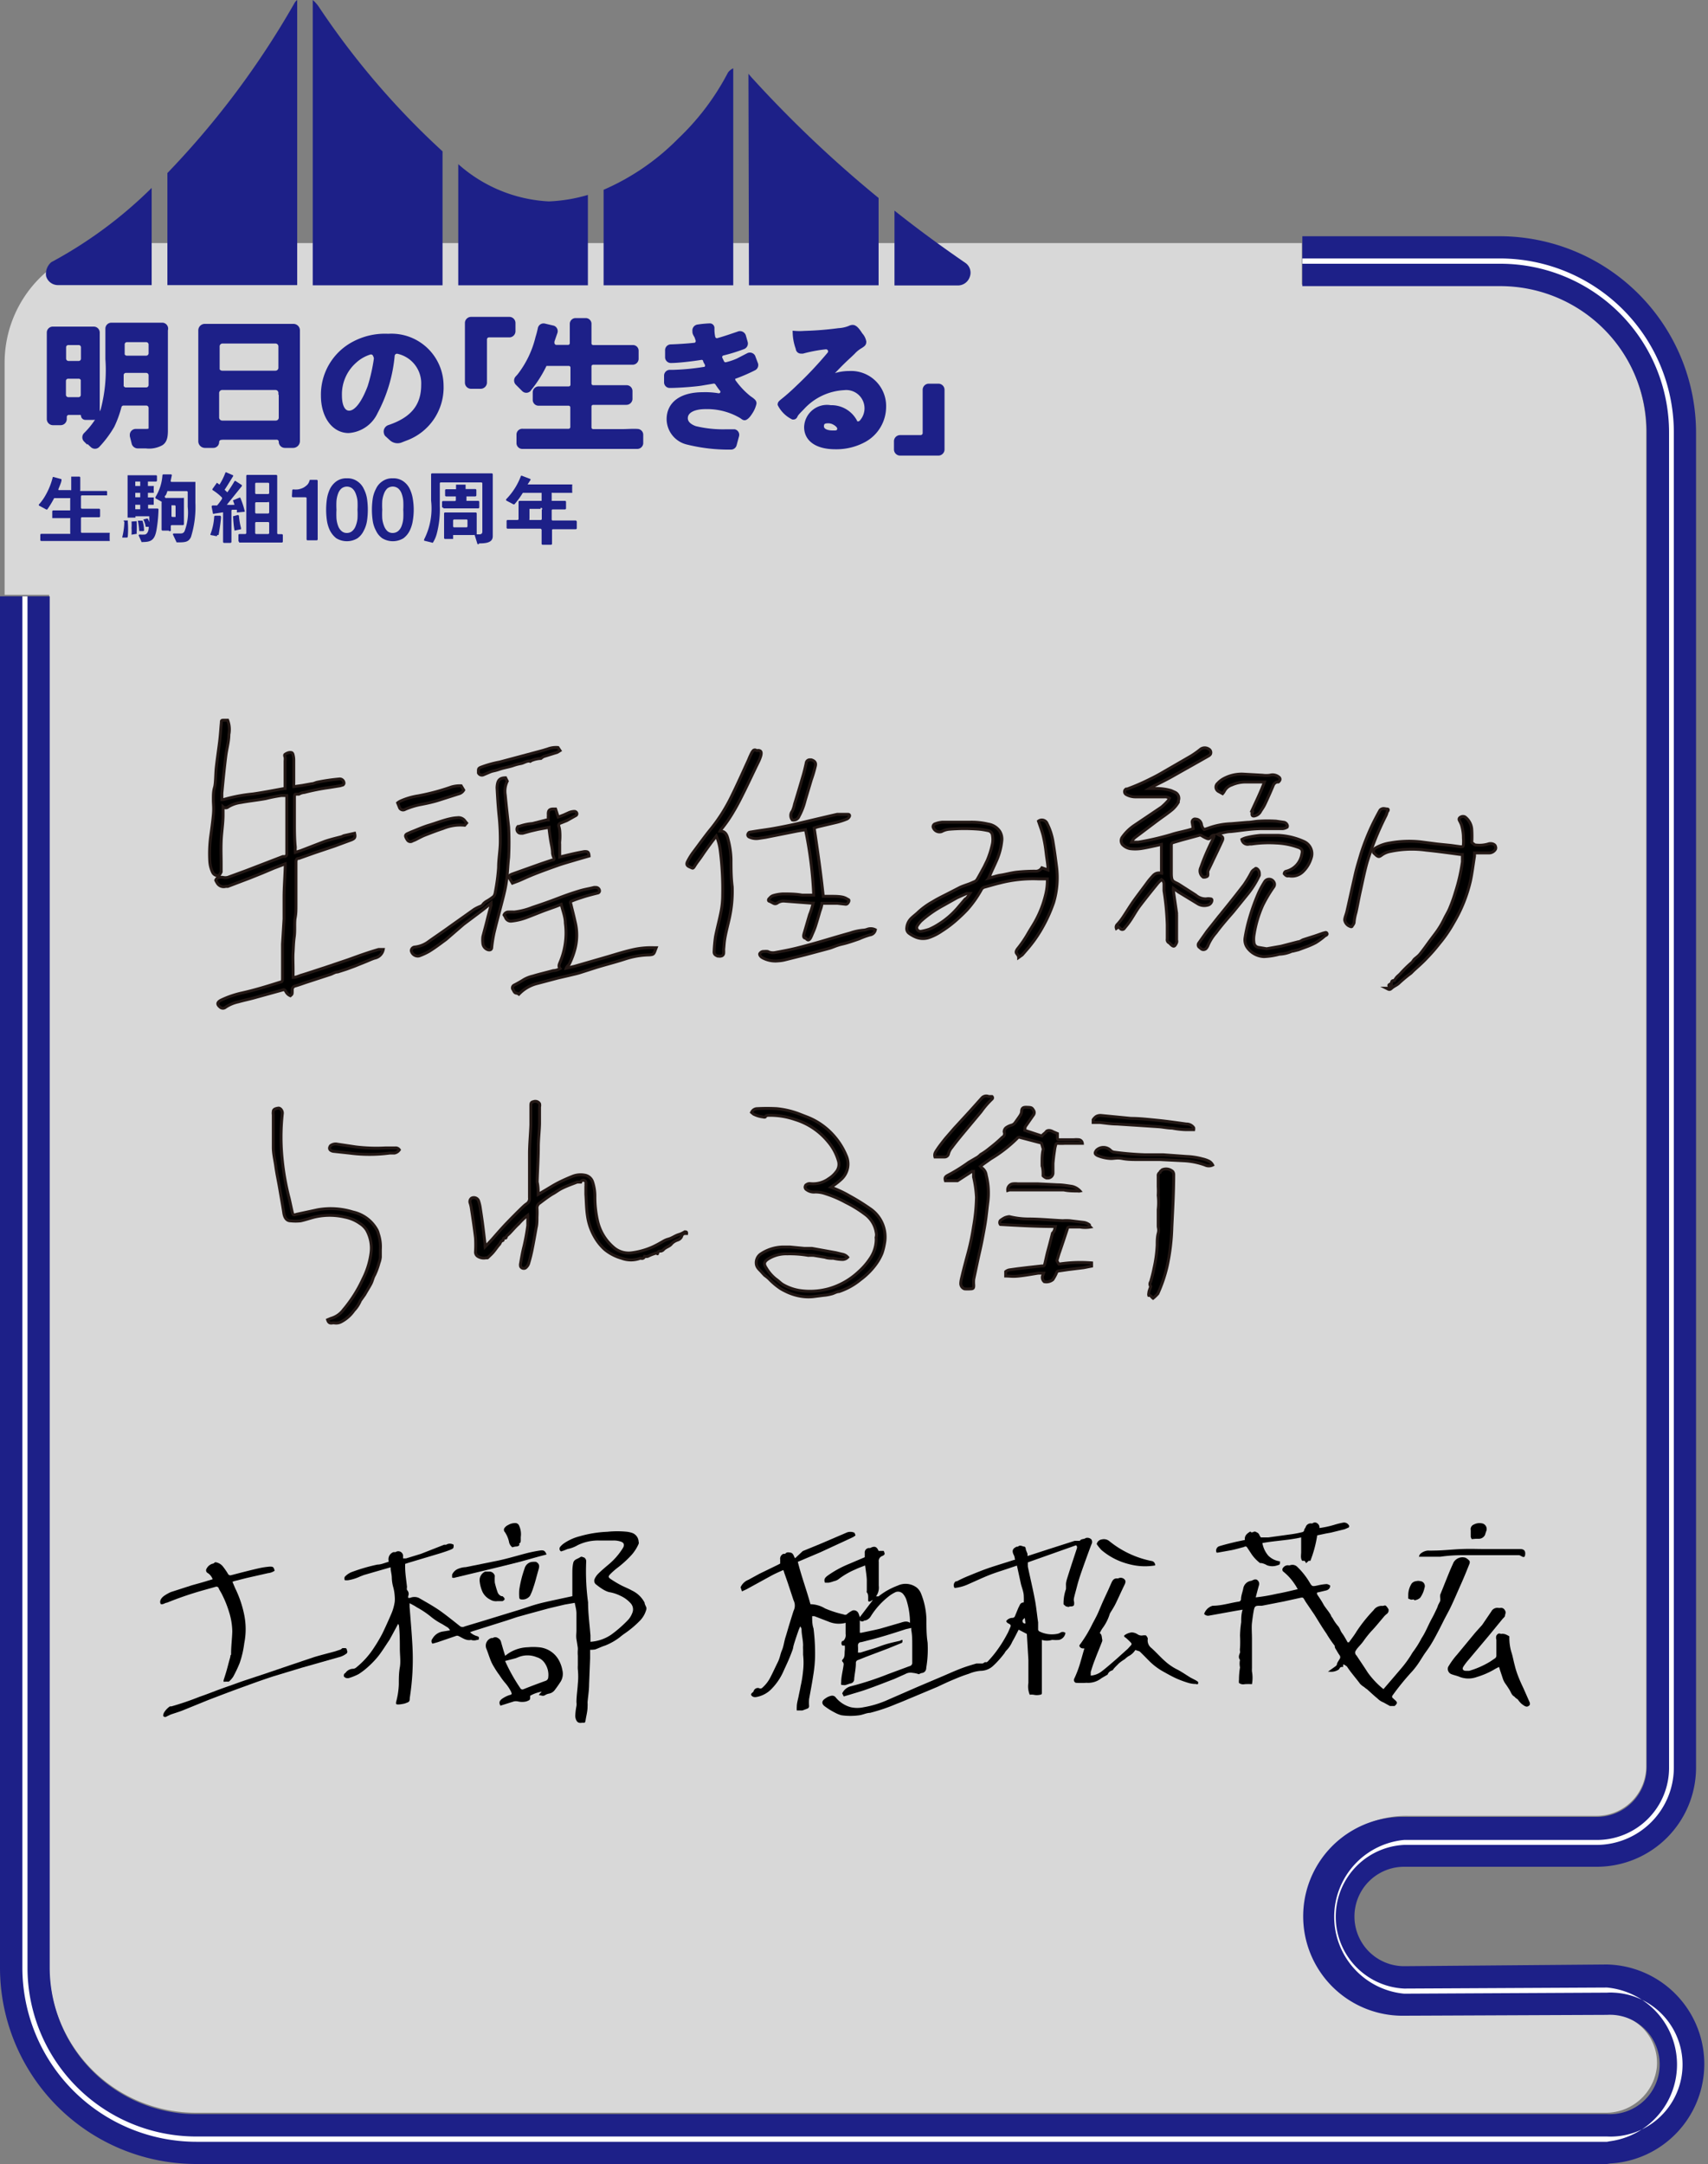 <svg id="レイヤー_1" data-name="レイヤー 1" xmlns="http://www.w3.org/2000/svg" viewBox="0 0 100 126.68"><rect x="0" y="0" width="100" height="126.68" fill="#808080" stroke="none"/><defs><style>.cls-1,.cls-3{fill:#fff;}.cls-1{opacity:0.69;isolation:isolate;}.cls-2,.cls-4,.cls-5{fill:#1d2088;}.cls-4,.cls-5{stroke:#1d2088;}.cls-4,.cls-5,.cls-6{stroke-miterlimit:10;}.cls-4{stroke-width:0.22px;}.cls-5{stroke-width:0.24px;}.cls-6{stroke:#231815;stroke-width:0.17px;}</style></defs><g id="レイヤー_2" data-name="レイヤー 2"><g id="フリップ"><path class="cls-1" d="M2.88,34.82v80.29a8.59,8.59,0,0,0,8.58,8.57H94a3,3,0,0,0,3-2.63,2.89,2.89,0,0,0-2.61-3.17l-.28,0-11.87.07a5.84,5.84,0,0,1-5.83-5.73,5.93,5.93,0,0,1,6-5.92H93.48a2.9,2.9,0,0,0,2.9-2.91l0-3.55V25.24a8.58,8.58,0,0,0-8.57-8.58H76.22V14.23h-69a7,7,0,0,0-6.95,7V34.82Z" transform="translate(0 0)"/><path class="cls-2" d="M94.09,126.68H11.49A11.49,11.49,0,0,1,0,115.19V34.91H2.91v80.28a8.58,8.58,0,0,0,8.58,8.57h82.6a2.91,2.91,0,1,0,0-5.81L82.22,118a5.82,5.82,0,1,1-.2-11.64H93.5a2.91,2.91,0,0,0,2.91-2.91l0-3.55V25.32a8.57,8.57,0,0,0-8.57-8.57H76.25V13.83H87.81A11.51,11.51,0,0,1,99.3,25.32V99.9l0,3.55a5.81,5.81,0,0,1-5.82,5.83H82.21a2.91,2.91,0,1,0,0,5.82L94.08,115a5.83,5.83,0,0,1,.19,11.65Z" transform="translate(0 0)"/><path class="cls-3" d="M94.09,125.38H11.49A10.2,10.2,0,0,1,1.31,115.19V34.91h.3v80.28a9.88,9.88,0,0,0,9.89,9.88H94.09a4.21,4.21,0,0,0,.41-8.42,2.81,2.81,0,0,0-.41,0l-11.88.06a4.52,4.52,0,0,1,0-9H93.5a4.22,4.22,0,0,0,4.22-4.21l0-3.56V25.32a9.88,9.88,0,0,0-9.88-9.88H76.25v-.31H87.81A10.19,10.19,0,0,1,98,25.32V99.9l0,3.56A4.53,4.53,0,0,1,93.5,108H82.21a4.21,4.21,0,0,0,0,8.41l11.88-.06a4.53,4.53,0,0,1,.16,9Z" transform="translate(0 0)"/><path class="cls-2" d="M35.34,16.7h7.59V4a.75.75,0,0,0-.31.25,14.63,14.63,0,0,1-2.91,3.86,13.9,13.9,0,0,1-4.37,3Z" transform="translate(0 0)"/><path class="cls-2" d="M26.83,16.7h7.59V11.41a9.3,9.3,0,0,1-2.29.38,8.62,8.62,0,0,1-5.3-2.18Z" transform="translate(0 0)"/><path class="cls-2" d="M18.31,16.7h7.6V8.86A46.24,46.24,0,0,1,18.64.36,2,2,0,0,0,18.31,0Z" transform="translate(0 0)"/><path class="cls-2" d="M43.85,16.7h7.59V11.59A69.64,69.64,0,0,1,44,4.53l-.18-.21Z" transform="translate(0 0)"/><path class="cls-2" d="M56.55,15.41c-1.53-1.05-2.91-2.07-4.18-3.08v4.38h3.71a.73.73,0,0,0,.69-.48A.7.7,0,0,0,56.55,15.41Z" transform="translate(0 0)"/><path class="cls-2" d="M9.8,16.69h7.6V0a.8.8,0,0,0-.13.13,50,50,0,0,1-7.47,10Z" transform="translate(0 0)"/><path class="cls-2" d="M8.88,11A25.53,25.53,0,0,1,3,15.35a.9.9,0,0,0-.3.82.72.72,0,0,0,.7.52H8.88Z" transform="translate(0 0)"/><path class="cls-2" d="M2.36,31.67v-.36a.06.06,0,0,1,.06-.06H4.11a.06.06,0,0,0,0-.06h0v-.8a.06.06,0,0,0,0-.06h-1a0,0,0,0,1-.05,0v-.39a.06.06,0,0,1,.05-.06h1a0,0,0,0,0,0,0h0v-.66a.06.06,0,0,0,0-.06H3.17a.05.05,0,0,0,0,0,5.52,5.52,0,0,1-.4.66.06.06,0,0,1-.07,0l-.41-.22a.05.05,0,0,1,0-.08h0a3,3,0,0,0,.41-.59,4.06,4.06,0,0,0,.39-1,.07.07,0,0,1,.07,0l.44.12a0,0,0,0,1,0,.06h0c0,.11-.11.34-.17.5a.07.07,0,0,0,0,.08h.68a.06.06,0,0,0,.06,0h0v-.73s0-.06,0-.06h.47a.06.06,0,0,1,.06.06h0v.72a.06.06,0,0,0,0,.06H6.21a.05.05,0,0,1,.06.06V29a0,0,0,0,1,0,0H4.8s-.06,0-.06.06v.66a.06.06,0,0,0,.06.06h1a.06.06,0,0,1,.06.06v.38a.06.06,0,0,1-.06.06h-1a.06.06,0,0,0-.06.06v.8s0,.05.06.05H6.42a.06.06,0,0,1,0,.06h0v.36a.06.06,0,0,1,0,.06h-4a.06.06,0,0,1-.06-.06Z" transform="translate(0 0)"/><path class="cls-2" d="M7.7,30.53a2.34,2.34,0,0,1,0,.38,2.56,2.56,0,0,1,0,.39L8,31.25a.07.07,0,0,0,0-.06,5.19,5.19,0,0,0,0-.68Z" transform="translate(0 0)"/><path class="cls-2" d="M7.28,30.53a4.14,4.14,0,0,1-.11.87.06.06,0,0,0,0,.07h0l.25,0a.06.06,0,0,0,.06-.05,5.37,5.37,0,0,0,0-.9.05.05,0,0,0,0-.05l-.19,0a.06.06,0,0,0-.06.05Z" transform="translate(0 0)"/><path class="cls-2" d="M8.43,31a1.58,1.58,0,0,0-.09-.52,0,0,0,0,0-.06,0l-.21,0a4.07,4.07,0,0,1,.08.61l.23,0A.06.06,0,0,0,8.43,31Z" transform="translate(0 0)"/><path class="cls-2" d="M8.67,29.55H9a0,0,0,0,0,0-.05v-.32A.06.06,0,0,0,9,29.12H8.66v-.27H9A.06.06,0,0,0,9,28.79v-.28A.06.06,0,0,0,9,28.45H8.66v-.26h.47a.06.06,0,0,0,.06-.05h0v-.27a.06.06,0,0,0-.06-.05H7.47a0,0,0,0,0,0,.05v2.38a0,0,0,0,0,0,.05h.46v-.08h.81a0,0,0,0,1,0,.05h0c0,.06,0,.14,0,.3a.88.88,0,0,0-.1-.22l-.25.06a1.28,1.28,0,0,1,.14.43l.18,0c0,.22-.07.41-.22.45a1.61,1.61,0,0,1-.31,0,.06.06,0,0,0-.06.06s0,0,0,0l.17.38a.05.05,0,0,0,.05,0c.49,0,.71-.1.82-.69a8.13,8.13,0,0,0,.12-1.21.06.06,0,0,0-.05-.06H8.67Zm-.46.26H7.92v-.26h.29Zm0-.7H7.92v-.26h.29Zm0-.66H7.92v-.26h.29Z" transform="translate(0 0)"/><path class="cls-2" d="M11.44,28.21H10.05a.06.06,0,0,1-.06-.05h0l.07-.33a.05.05,0,0,0-.05-.06h0l-.44,0a.06.06,0,0,0-.06.05,2.76,2.76,0,0,1-.41,1.28,0,0,0,0,0,0,.07h0l.36.2a.05.05,0,0,1,0,.05V31a.06.06,0,0,0,.05.06h.37A.06.06,0,0,0,10,31v-.2a.06.06,0,0,1,.06-.06h.65a.06.06,0,0,0,.06-.05h0V29.15a.06.06,0,0,0-.06,0H9.76A.06.06,0,0,1,9.7,29v0a1.4,1.4,0,0,0,.1-.25.07.07,0,0,1,.06,0h1.08a.06.06,0,0,1,.05.06c0,.27,0,.53,0,.86a3.05,3.05,0,0,1-.19,1.44c-.08.12-.14.12-.31.12h-.31a.06.06,0,0,0-.06.05v0l.22.47a.07.07,0,0,0,0,0c.48,0,.69,0,.84-.31a5.92,5.92,0,0,0,.26-2c0-.25,0-.43,0-1.21A.06.06,0,0,0,11.44,28.21Zm-1.39,1.37h.17a.06.06,0,0,1,.06.05h0v.58a0,0,0,0,1,0,.05h-.18s-.06,0-.06-.05h0v-.58s0-.06,0-.06Z" transform="translate(0 0)"/><path class="cls-2" d="M12.69,31.39l-.36-.07a.06.06,0,0,1,0-.07h0a3.37,3.37,0,0,0,.21-1,.06.06,0,0,1,.06-.06h0l.29,0a.08.08,0,0,1,.05.07h0c0,.19-.1.83-.14,1.05a.06.06,0,0,1-.07,0ZM13.87,30l0-.16-.27,0a.06.06,0,0,0-.05.06v1.82a.06.06,0,0,1-.06.06h-.37a.06.06,0,0,1-.06-.06V30A.06.06,0,0,0,13,30h0l-.46.07a.06.06,0,0,1-.07,0l-.08-.41a.08.08,0,0,1,.05-.07h.27a0,0,0,0,0,0,0A3.24,3.24,0,0,0,13,29.2a0,0,0,0,0,0-.07,3,3,0,0,0-.55-.44.06.06,0,0,1,0-.08h0l.25-.35.15.11a3.61,3.61,0,0,0,.35-.71.06.06,0,0,1,.07,0h0l.37.16a.05.05,0,0,1,0,.07h0c-.1.16-.37.61-.49.78l.16.15c.15-.21.29-.43.42-.65a.05.05,0,0,1,.08,0l.34.22a.06.06,0,0,1,0,.08h0l-.87,1.08a3.42,3.42,0,0,0,.45,0l-.09-.26.36-.15a.06.06,0,0,1,.07,0,4.71,4.71,0,0,1,.25.75.06.06,0,0,1,0,.07Zm-.15,1a5.85,5.85,0,0,1-.07-.72.08.08,0,0,1,0-.06l.27-.07s.06,0,.07.05h0a4.21,4.21,0,0,0,.12.71s0,.07,0,.07h0l-.32.07a.06.06,0,0,1-.06,0Zm.24.69v-.38a.06.06,0,0,1,.06-.05h.34a.06.06,0,0,0,.06-.06V27.86s0-.06.05-.06h1.7a.06.06,0,0,1,.06.06v3.35a.06.06,0,0,0,.06.06h.21a.06.06,0,0,1,.06.05h0v.39a.06.06,0,0,1-.06.05H14a0,0,0,0,1,0-.05Zm1.71-3.43H15a.06.06,0,0,0-.06.06v.54a.06.06,0,0,0,.06.06h.7s.05,0,.06-.06h0v-.54a.06.06,0,0,0-.05-.06Zm0,1.14H15a.06.06,0,0,0-.06.06V30a.06.06,0,0,0,.06.06h.7s.05,0,.06-.06h0v-.56a.06.06,0,0,0-.05-.06Zm0,1.16H15a.06.06,0,0,0-.06.06v.58a.06.06,0,0,0,.06.06h.7a.06.06,0,0,0,.06-.06v-.58a.06.06,0,0,0-.05-.06Z" transform="translate(0 0)"/><path class="cls-2" d="M17.11,28.71a.06.06,0,0,1,.05-.06h0a1.36,1.36,0,0,0,.29,0,1.12,1.12,0,0,0,.31-.1,1.08,1.08,0,0,0,.24-.18.57.57,0,0,0,.12-.23.05.05,0,0,1,.05-.05h.37a.06.06,0,0,1,.06.06v3.42a.06.06,0,0,1-.06.06H18a.06.06,0,0,1-.05-.06V29.17a.06.06,0,0,0-.06-.06h-.75a.06.06,0,0,1-.05-.06h0Z" transform="translate(0 0)"/><path class="cls-2" d="M20.31,28a1,1,0,0,1,.62.18,1.06,1.06,0,0,1,.37.44,1.85,1.85,0,0,1,.19.59,4.43,4.43,0,0,1,0,1.26,1.77,1.77,0,0,1-.19.59,1.15,1.15,0,0,1-.37.45,1.2,1.2,0,0,1-1.24,0,1.36,1.36,0,0,1-.37-.45,2,2,0,0,1-.18-.59,4.43,4.43,0,0,1,0-1.26,2.11,2.11,0,0,1,.18-.59,1.23,1.23,0,0,1,.37-.44A1,1,0,0,1,20.31,28Zm0,3.2a.47.47,0,0,0,.31-.11.72.72,0,0,0,.2-.29,1.67,1.67,0,0,0,.11-.44,4.53,4.53,0,0,0,0-.52,4.41,4.41,0,0,0,0-.52,1.67,1.67,0,0,0-.11-.44.72.72,0,0,0-.2-.29.51.51,0,0,0-.62,0,.72.72,0,0,0-.2.29,1.65,1.65,0,0,0-.1.44,4.41,4.41,0,0,0,0,.52,4.53,4.53,0,0,0,0,.52,1.65,1.65,0,0,0,.1.44.72.72,0,0,0,.2.29.45.45,0,0,0,.31.11Z" transform="translate(0 0)"/><path class="cls-2" d="M23,28a1,1,0,0,1,.62.18,1.14,1.14,0,0,1,.37.44,2.11,2.11,0,0,1,.18.59,3.81,3.81,0,0,1,0,1.26,2,2,0,0,1-.18.59,1.24,1.24,0,0,1-.37.45,1.2,1.2,0,0,1-1.24,0,1.15,1.15,0,0,1-.37-.45,1.77,1.77,0,0,1-.19-.59,4.43,4.43,0,0,1,0-1.26,1.85,1.85,0,0,1,.19-.59,1.06,1.06,0,0,1,.37-.44A1,1,0,0,1,23,28Zm0,3.2a.51.51,0,0,0,.31-.11.72.72,0,0,0,.2-.29,1.65,1.65,0,0,0,.1-.44,4.53,4.53,0,0,0,0-.52,4.41,4.41,0,0,0,0-.52,1.65,1.65,0,0,0-.1-.44.72.72,0,0,0-.2-.29.52.52,0,0,0-.63,0,.81.81,0,0,0-.19.29,1.67,1.67,0,0,0-.11.44,4.41,4.41,0,0,0,0,.52,4.53,4.53,0,0,0,0,.52,1.67,1.67,0,0,0,.11.44.81.81,0,0,0,.19.29.46.46,0,0,0,.32.11Z" transform="translate(0 0)"/><path class="cls-2" d="M27.94,31.8l-.15-.48a.07.07,0,0,0-.05,0H26.53v.23h-.47a.06.06,0,0,1-.06-.05V30.05a.06.06,0,0,1,.06-.05h1.79a.06.06,0,0,1,.06.05v1.23h.15c.12,0,.18-.05.18-.16V28.3a.06.06,0,0,0-.06-.06H25.8a.06.06,0,0,0-.05.06h0v1.31a5.61,5.61,0,0,1-.18,1.64,1.92,1.92,0,0,1-.22.51.05.05,0,0,1-.07,0l-.45-.11s0,0,0-.07h0a4,4,0,0,0,.41-2.27c0-.51,0-1,0-1.54a.06.06,0,0,1,.05-.06h3.5a.06.06,0,0,1,.06.06v3.62c0,.37-.38.42-.8.42A.05.05,0,0,1,27.94,31.8Zm-2.06-2.1v-.31a.06.06,0,0,1,.06-.06h.7a.06.06,0,0,0,.05-.06v-.21a0,0,0,0,0-.05,0h-.52a.06.06,0,0,1-.06-.06v-.31a.06.06,0,0,1,.06-.05h.58v-.27h.56v.26h.57a.06.06,0,0,1,.06.06V29s0,.05-.06.06h-.52a0,0,0,0,0,0,0v.21a0,0,0,0,0,0,.05H28a.06.06,0,0,1,.06.06v.32a.06.06,0,0,1-.06.06h-2a.06.06,0,0,1-.06-.05Zm1.43.71h-.72a.06.06,0,0,0-.06.06v.34a.06.06,0,0,0,.06.06h.72a.06.06,0,0,0,.06-.06h0v-.35a.05.05,0,0,0-.05-.05Z" transform="translate(0 0)"/><path class="cls-2" d="M32.32,31v.84a.06.06,0,0,1-.06.05h-.49a.06.06,0,0,1-.06-.05V31a0,0,0,0,0-.05-.05H29.72a.06.06,0,0,1-.06-.06v-.4a.06.06,0,0,1,.06-.05h.58a.06.06,0,0,0,.06-.06h0v-1a.06.06,0,0,1,.05-.06h1.25a0,0,0,0,0,.05,0h0v-.47a0,0,0,0,0-.05,0h-1l-.05,0a4.6,4.6,0,0,1-.49.67.09.09,0,0,1-.07,0l-.41-.22a.07.07,0,0,1,0-.08h0a3.88,3.88,0,0,0,.86-1.36.07.07,0,0,1,.08,0l.47.18a.05.05,0,0,1,0,.07h0l-.16.25h2.61a.06.06,0,0,1,0,.06v.37a.06.06,0,0,1,0,.06H32.36a.06.06,0,0,0-.06,0v.47a0,0,0,0,0,.05,0h.73a.06.06,0,0,1,.06.06v.38a.06.06,0,0,1-.06.06h-.72a.06.06,0,0,0-.06.05v.54a.06.06,0,0,0,.05.06h1.37a0,0,0,0,1,.05.05v.4a.06.06,0,0,1-.05.06H32.38s-.06,0-.06.05Zm-.67-1.21H31a0,0,0,0,0,0,.05v.54a.06.06,0,0,0,0,.06h.66a.06.06,0,0,0,.06-.06h0v-.54A.06.06,0,0,0,31.65,29.74Z" transform="translate(0 0)"/><path class="cls-4" d="M5,25.73l.39.36a.24.24,0,0,0,.34,0h0a6.27,6.27,0,0,0,.86-1.15A6.19,6.19,0,0,0,7,23.82a.24.24,0,0,1,.23-.19H8.57a.25.25,0,0,1,.24.25h0V25c0,.17,0,.22-.31.22l-.53,0a.24.24,0,0,0-.26.22s0,.05,0,.08l.11.44a.26.26,0,0,0,.23.18h.49a1.5,1.5,0,0,0,.89-.16c.21-.12.29-.35.29-.76l0-5.9A.24.24,0,0,0,9.52,19h-3a.24.24,0,0,0-.24.24h0c0,.36,0,1.06,0,1.78A9.07,9.07,0,0,1,6,24a4.72,4.72,0,0,1-1,1.43.24.24,0,0,0,0,.34Zm2.13-3.2,0-.58a.24.24,0,0,1,.24-.23H8.56a.25.25,0,0,1,.25.24h0v.58a.25.25,0,0,1-.25.25H7.36a.25.25,0,0,1-.24-.25h0Zm.06-1.85v-.52a.24.24,0,0,1,.24-.24H8.56a.25.25,0,0,1,.25.24v.52a.25.25,0,0,1-.24.25H7.42a.24.24,0,0,1-.24-.24Z" transform="translate(0 0)"/><path class="cls-4" d="M4,24.18H4.7a.15.15,0,0,1,.15.14h0a.15.15,0,0,0,.14.15h.5a.24.24,0,0,0,.24-.24V19.47a.24.24,0,0,0-.24-.24H3.09a.24.24,0,0,0-.24.24h0l0,5.06a.25.25,0,0,0,.24.25h.46a.25.25,0,0,0,.25-.24h0v-.12A.23.23,0,0,1,4,24.18Zm.84-1.88v.82a.24.24,0,0,1-.24.24H4a.25.25,0,0,1-.25-.24h0V22.3A.24.24,0,0,1,4,22.06h.61a.24.24,0,0,1,.24.24ZM3.76,21v-.69A.24.24,0,0,1,4,20.09h.61a.24.24,0,0,1,.24.24h0V21a.24.24,0,0,1-.24.24H4A.25.25,0,0,1,3.76,21Z" transform="translate(0 0)"/><path class="cls-4" d="M13,25.63h3.19a.23.23,0,0,1,.24.24h0a.25.25,0,0,0,.25.24h.49a.29.29,0,0,0,.28-.28V19.35a.27.27,0,0,0-.28-.28H12a.27.27,0,0,0-.28.27h0v6.49a.28.28,0,0,0,.27.28h.49a.23.23,0,0,0,.24-.23h0a.24.24,0,0,1,.25-.24Zm-.25-4.07V20.3A.28.28,0,0,1,13,20h3.13a.28.28,0,0,1,.28.27h0v1.26a.28.28,0,0,1-.28.28H13a.29.29,0,0,1-.28-.28ZM16.43,23v1.45a.28.28,0,0,1-.28.28H13a.29.29,0,0,1-.28-.28V23a.29.29,0,0,1,.28-.28h3.13a.28.28,0,0,1,.28.28Z" transform="translate(0 0)"/><path class="cls-4" d="M22.73,19.65a3.88,3.88,0,0,0-2,.44,3.39,3.39,0,0,0-1.83,3.08c0,1.2.63,2.07,1.51,2.07A1.9,1.9,0,0,0,22,24.15a8.75,8.75,0,0,0,1-3.35.25.25,0,0,1,.28-.2h0a1.88,1.88,0,0,1,1.49,1.93c0,1.23-.63,2-2,2.46h0a.29.29,0,0,0-.18.37.2.2,0,0,0,.08.12l.24.22a.56.56,0,0,0,.54.11l.28-.11a3.2,3.2,0,0,0,2.13-3.14A2.94,2.94,0,0,0,22.73,19.65Zm-2.29,4.5c-.33,0-.53-.37-.53-1a2.57,2.57,0,0,1,.87-2,2.3,2.3,0,0,1,.87-.5.24.24,0,0,1,.3.16A.41.41,0,0,1,22,21a10.24,10.24,0,0,1-.37,1.64C21.27,23.59,20.85,24.15,20.44,24.15Z" transform="translate(0 0)"/><path class="cls-5" d="M27.58,22.64h.56a.25.25,0,0,0,.25-.24h0V19.87a.24.24,0,0,1,.24-.24h1.19a.24.24,0,0,0,.24-.24h0v-.48a.24.24,0,0,0-.24-.24H27.58a.24.24,0,0,0-.24.24h0V22.4a.24.24,0,0,0,.24.24Z" transform="translate(0 0)"/><path class="cls-5" d="M36.43,25.24h-1.7a.22.22,0,0,1-.22-.22h0V23.8a.22.22,0,0,1,.22-.22H35.9c.22,0,.55,0,.77,0a.24.24,0,0,0,.24-.21v-.48a.22.22,0,0,0-.22-.22h0l-.78,0H34.73a.22.22,0,0,1-.22-.22h0v-1a.22.22,0,0,1,.22-.22h1.46c.23,0,.6,0,.85,0a.23.23,0,0,0,.23-.21v-.48a.21.21,0,0,0-.22-.22h0l-.87,0H34.73a.22.22,0,0,1-.22-.22v-.37c0-.24,0-.54,0-.75a.22.22,0,0,0-.2-.24h-.61a.22.22,0,0,0-.22.22v0c0,.2,0,.5,0,.76v.36a.22.22,0,0,1-.22.23h-.68a.24.24,0,0,1-.24-.24s0-.06,0-.08.11-.33.18-.53a.22.22,0,0,0-.13-.28h0l-.51-.12a.22.22,0,0,0-.27.16h0a5.44,5.44,0,0,1-.14.54A5.87,5.87,0,0,1,30.39,22l-.11.12a.23.23,0,0,0,0,.31l.38.38a.22.22,0,0,0,.31,0l0,0,.05-.07a7,7,0,0,0,.9-1.44h1.38a.22.22,0,0,1,.22.22v1a.22.22,0,0,1-.22.22h-1c-.27,0-.56,0-.75,0a.23.23,0,0,0-.24.21h0v.46a.22.22,0,0,0,.22.22h0c.22,0,.53,0,.76,0h1a.22.22,0,0,1,.22.23V25a.22.22,0,0,1-.22.22H31.5c-.27,0-.65,0-.9,0a.22.22,0,0,0-.24.2v.52a.22.22,0,0,0,.22.22h0c.25,0,.65,0,.93,0h4.92c.26,0,.63,0,.87,0a.23.23,0,0,0,.24-.21h0v-.5a.22.22,0,0,0-.22-.22h0C37.08,25.21,36.71,25.24,36.43,25.24Z" transform="translate(0 0)"/><path class="cls-5" d="M44.1,20.87a.23.23,0,0,0-.29-.09l-.62.32a3.83,3.83,0,0,1-.65.22.22.22,0,0,1-.26-.12l-.1-.21a.22.22,0,0,1,.12-.29h0a10.3,10.3,0,0,0,1.23-.38.23.23,0,0,0,.13-.27l-.11-.39a.24.24,0,0,0-.28-.15h0c-.32.11-.9.31-1.24.4a.22.22,0,0,1-.27-.16h0a2,2,0,0,1-.05-.43v-.12a.15.15,0,0,0-.14-.15h0a6,6,0,0,0-.73.07.23.23,0,0,0-.18.26.43.43,0,0,0,0,.05c0,.11.1.22.13.31l.05.15a.23.23,0,0,1-.13.29h0c-.41.05-1.09.09-1.44.1a.22.22,0,0,0-.21.24h0l0,.41a.22.22,0,0,0,.24.2c.4,0,1.25-.1,1.74-.18a.22.22,0,0,1,.24.13c0,.08.07.15.1.23a.22.22,0,0,1-.11.29l-.06,0a13.39,13.39,0,0,1-1.79.17h-.2A.22.22,0,0,0,39,22v0l0,.39a.21.21,0,0,0,.23.2c.49,0,1.42-.07,1.81-.13l.71-.12a.23.23,0,0,1,.23.09c.08.12.16.24.25.35a.21.21,0,0,1,0,.31.24.24,0,0,1-.18.05,4.54,4.54,0,0,0-.9-.06c-1.25,0-2,.54-2,1.46a1.42,1.42,0,0,0,1.11,1.37,10,10,0,0,0,2.53.29.22.22,0,0,0,.22-.16l.14-.52a.21.21,0,0,0-.15-.27h-.48a6.9,6.9,0,0,1-1.82-.19c-.36-.13-.55-.33-.55-.58,0-.4.44-.65,1.15-.65a3.92,3.92,0,0,1,2.11.55c.12.09.14.1.19.1s.18-.08.33-.32a1.57,1.57,0,0,0,.24-.54c0-.08,0-.13-.3-.33a4.69,4.69,0,0,1-.87-.91.24.24,0,0,1,0-.34l.07,0a10.36,10.36,0,0,0,1.08-.47.22.22,0,0,0,.1-.3h0Z" transform="translate(0 0)"/><path class="cls-5" d="M49.71,21.84a2.73,2.73,0,0,0-1.34.35c.24-.23.31-.31.63-.64s.5-.5.74-.72l.21-.2a1.79,1.79,0,0,1,.43-.35c.19-.12.22-.16.22-.28a.84.84,0,0,0-.21-.41c-.21-.33-.34-.45-.47-.45a.41.41,0,0,0-.18.05,2,2,0,0,1-.64.14,18.85,18.85,0,0,1-2,.16,3.64,3.64,0,0,1-.57,0h0v0a2.83,2.83,0,0,0,.18.91c0,.11.09.18.18.18H47a8.65,8.65,0,0,1,1.33-.25.24.24,0,0,1,.27.21.23.23,0,0,1-.06.19,22.58,22.58,0,0,1-1.84,1.95c-.33.32-.62.57-.82.73s-.23.19-.23.27a1.72,1.72,0,0,0,.77.76c.07,0,.12,0,.17-.12s.27-.32.41-.47a3.54,3.54,0,0,1,2.41-1.13,1.19,1.19,0,0,1,1,2,.26.26,0,0,1-.35,0l0-.06a1.57,1.57,0,0,0-1.43-.82A1.22,1.22,0,0,0,47.2,25c0,.74.64,1.18,1.71,1.18a3.41,3.41,0,0,0,1.74-.44,2.23,2.23,0,0,0,1.11-1.91A1.93,1.93,0,0,0,49.71,21.84Zm-1.23,2.82a.73.73,0,0,1,.41.12.65.65,0,0,1,.18.15.25.25,0,0,1,0,.34l-.13.05h-.18c-.4,0-.64-.14-.64-.36S48.23,24.66,48.48,24.66Z" transform="translate(0 0)"/><path class="cls-5" d="M54.14,22.83v2.52a.24.24,0,0,1-.24.24H52.7a.24.24,0,0,0-.24.24v.48a.24.24,0,0,0,.24.24h2.24a.24.24,0,0,0,.24-.24h0V22.82a.24.24,0,0,0-.24-.24h-.56a.24.24,0,0,0-.24.24Z" transform="translate(0 0)"/><path class="cls-6" d="M12.8,51.26a.35.35,0,0,1-.36-.21,1.78,1.78,0,0,1-.16-.65A7.82,7.82,0,0,1,12.33,49c.06-.44.12-.86.16-1.29s0-.59,0-.89,0-.49.07-.73.06-.77.1-1.15.13-1,.19-1.47.07-.78.11-1.17c0-.12,0-.14.15-.14h.22a1.52,1.52,0,0,1,.07.84c0,.42-.13.84-.18,1.26-.09.72-.16,1.44-.23,2.17,0,.12,0,.25,0,.38h.09a9.17,9.17,0,0,1,1.72-.33c.62-.09,1.23-.21,1.84-.32l.05,0v-.51c0-.37,0-.74,0-1.11a.89.89,0,0,0,0-.22s-.06-.12,0-.16a.67.67,0,0,1,.21-.1.37.37,0,0,1,.18,0,.16.16,0,0,1,.07.09,1.25,1.25,0,0,1,.05.32v1.37a1.62,1.62,0,0,0,0,.21l.5-.07.55-.1c.11,0,.22-.07.33-.09a11.48,11.48,0,0,1,1.31-.19.25.25,0,0,1,.25.26.15.15,0,0,1-.06.09l-.17.05-.62.1h0a12.72,12.72,0,0,0-1.47.29.75.75,0,0,0-.32.1s-.12,0-.19,0-.07.12-.07.19l0,1.45c0,.48,0,1,.05,1.47a1.77,1.77,0,0,0,0,.3l.34-.11L19,49.26c.32-.11.65-.19,1-.28l.13-.06.63-.14c.06.25,0,.3-.17.38l-1,.37-1.16.39-.93.33c-.15,0-.17.08-.17.25,0,.45,0,.91,0,1.36s0,.71,0,1.07,0,.54-.05.81,0,.73-.05,1.09-.05.61-.07.92,0,.66,0,1c0,.14,0,.3,0,.47.16,0,.3-.07.44-.12.47-.14.93-.3,1.4-.45l1.39-.47.72-.26c.35-.12.71-.24,1.06-.34l.27,0a.64.64,0,0,1-.51.51c-.19.06-.37.15-.55.22l-.62.25-.49.18-.5.16c-.15,0-.27.09-.41.14l-1.44.47c-.21.07-.42.15-.64.21a.22.22,0,0,0-.17.22c0,.29,0,.25-.11.35a.51.51,0,0,1-.26-.24c-.07-.12-.1-.13-.22-.09L15,58.38c-.34.1-.7.17-1.05.27a2.2,2.2,0,0,0-.74.31.24.24,0,0,1-.32,0c-.2-.16-.18-.29.05-.41a5.68,5.68,0,0,1,1.26-.43c.76-.17,1.49-.4,2.22-.63.1,0,.12-.09.12-.19,0-.5,0-1,0-1.52,0-.17,0-.34,0-.51l.09-1.48c0-.41,0-.82,0-1.23,0-.61.05-1.21.07-1.82a1,1,0,0,0,0-.17H16.7l-.66.25-.71.3-.7.28-1.29.49-.12,0a.44.44,0,0,1-.51-.21,1.09,1.09,0,0,1-.08-.15c.08-.2.26-.18.41-.17a.63.63,0,0,0,.3,0l1.09-.4,2.13-.82.12,0a.14.14,0,0,0,.11-.16c0-.35,0-.7,0-1.06V47.5c0-.28,0-.56,0-.84a.29.29,0,0,0,0-.09l-.31,0a8.81,8.81,0,0,0-.92.18c-.49.09-1,.14-1.47.23a1.88,1.88,0,0,0-.72.25.23.23,0,0,1-.31,0c0,.18,0,.33,0,.48,0,.51-.09,1-.11,1.54s0,.88,0,1.32c0,.16,0,.32,0,.47A.62.62,0,0,1,12.8,51.26Z" transform="translate(0 0)"/><path class="cls-6" d="M31.51,69.92l.41-.24c.24-.14.47-.29.72-.42s.6-.29.91-.41a1.27,1.27,0,0,1,.67-.06.58.58,0,0,1,.48.41,2.63,2.63,0,0,1,.13.84A6.26,6.26,0,0,0,35,71.53,2.86,2.86,0,0,0,35.9,73a1.34,1.34,0,0,0,1.08.34A4.35,4.35,0,0,0,38.2,73c.22-.1.43-.22.64-.34a1.18,1.18,0,0,1,.28-.12c.24-.06.42-.22.66-.28a1.48,1.48,0,0,0,.31-.15c.08,0,.12,0,.11.1-.16,0-.24,0-.3.19a.38.38,0,0,1-.22.19.84.84,0,0,0-.35.21c-.13.18-.36.2-.5.37a.26.26,0,0,1-.15.07c-.07,0-.14,0-.17.11s0,0-.07,0a3,3,0,0,0-.52.2.55.55,0,0,1-.18,0,.16.16,0,0,1-.21.11l0,0h-.05a1.54,1.54,0,0,1-1.08,0,2.72,2.72,0,0,1-1-.52,3.15,3.15,0,0,1-.35-.38,3.39,3.39,0,0,1-.65-1.55c-.07-.44-.07-.87-.1-1.3,0-.15,0-.3,0-.45a.75.75,0,0,0,0-.16A.15.15,0,0,0,34,69.2h0l-.21,0c-.28.11-.57.21-.84.34s-.37.23-.57.34-.52.35-.77.54a.34.34,0,0,0-.17.29,4.89,4.89,0,0,1,0,.54c0,.21,0,.43-.05.63-.07.4-.14.8-.22,1.2a8.89,8.89,0,0,1-.22.89.55.55,0,0,1-.19.26.21.21,0,0,1-.28-.09v0a.41.41,0,0,1,0-.19c.06-.35.12-.7.2-1a12.26,12.26,0,0,0,.22-1.21c0-.16,0-.33,0-.5a.36.36,0,0,0,0-.1,3.63,3.63,0,0,0-.53.5c-.18.16-.34.35-.51.53s-.18.13-.22.25-.08,0-.14.06,0,.13-.09.15a.2.2,0,0,0-.11.11.4.4,0,0,1-.1.15c-.11.13-.21.28-.32.41s-.22.22-.33.33a.12.12,0,0,1-.08,0,.65.65,0,0,1-.49-.08.29.29,0,0,1-.14-.27,7.32,7.32,0,0,0,0-.81c-.07-.6-.16-1.19-.25-1.78a1.83,1.83,0,0,0-.06-.25.25.25,0,0,1,.08-.3.3.3,0,0,1,.4.13h0a2.36,2.36,0,0,1,.1.38c.06.4.12.79.17,1.19s.08.68.12,1a.56.56,0,0,0,0,.15c.16-.17.31-.32.45-.48s.53-.61.81-.9.66-.68,1-1a1.39,1.39,0,0,1,.19-.15.36.36,0,0,0,.15-.35c0-.29,0-.59,0-.89,0-.56,0-1.11,0-1.67s.06-1.14.08-1.7c0-.37,0-.74,0-1.11,0-.14,0-.22.16-.25a.29.29,0,0,1,.35.12.41.41,0,0,1,0,.19c0,.31,0,.63,0,.94s-.06.88-.07,1.31c0,.72-.05,1.43-.07,2.14C31.51,69.46,31.51,69.67,31.51,69.92Z" transform="translate(0 0)"/><path class="cls-6" d="M57.92,51.4c.25-.06.45-.14.67-.17s.6-.13.9-.17A10.32,10.32,0,0,1,60.6,51a.41.41,0,0,0,.4-.2l.36.13c0-.32-.07-.64-.11-1s-.09-.64-.16-.95-.19-.61-.29-.91a.33.33,0,0,1,.51.15,3.59,3.59,0,0,1,.35,1.11c.08.47.14.94.2,1.41a5.1,5.1,0,0,1-.17,2.09A8.76,8.76,0,0,1,61,54.35a7.58,7.58,0,0,1-.83,1.18l-.32.37-.21.15c0-.11-.1-.19-.14-.27a.17.17,0,0,1,0-.1.54.54,0,0,1,.07-.13,6.76,6.76,0,0,0,.64-.94c.15-.26.32-.51.46-.78a6.06,6.06,0,0,0,.53-1.38,3.48,3.48,0,0,0,.12-1l-.53,0a7.77,7.77,0,0,0-2.25.24c-.3.07-.59.16-.89.24a.29.29,0,0,0-.2.16,6.36,6.36,0,0,1-.83,1.17,9.74,9.74,0,0,1-.74.7,6.55,6.55,0,0,1-.75.55,3.06,3.06,0,0,1-.67.35,1.11,1.11,0,0,1-.84,0,1.87,1.87,0,0,1-.39-.22.34.34,0,0,1-.14-.33.88.88,0,0,1,.25-.54c.14-.14.31-.26.44-.39a4.44,4.44,0,0,1,.84-.6c.29-.18.61-.33.92-.49l.68-.35c.18-.08.37-.14.56-.21l.3-.13a.32.32,0,0,0,.14-.14c.14-.23.26-.47.39-.7l.19-.39a5.22,5.22,0,0,0,.31-1,1.36,1.36,0,0,0,0-.45.32.32,0,0,0-.29-.3,4.33,4.33,0,0,0-.5-.08,10.85,10.85,0,0,0-1.71,0,1.16,1.16,0,0,0-.48.14.39.39,0,0,1-.5-.27.18.18,0,0,1,.14-.19,1.43,1.43,0,0,1,.41-.09h1.61a4.15,4.15,0,0,1,1.06.11,1,1,0,0,1,.68.42.88.88,0,0,1,.12.59,3.78,3.78,0,0,1-.27,1.05c-.14.33-.3.65-.45,1C58,51.28,58,51.32,57.92,51.4Zm-1.13.9-.19,0-.56.25-.82.46a6.78,6.78,0,0,0-1.29.9,1.51,1.51,0,0,0-.22.28.2.2,0,0,0,0,.24.22.22,0,0,0,.22.09,3.59,3.59,0,0,0,.47-.12,3.76,3.76,0,0,0,.56-.3,4.78,4.78,0,0,0,1.15-1l.4-.47C56.6,52.6,56.68,52.46,56.79,52.3Z" transform="translate(0 0)"/><path class="cls-6" d="M44,65.12a.37.37,0,0,1,.34-.22,10.65,10.65,0,0,1,1.13,0,5.09,5.09,0,0,1,1.27.29l.49.19a4,4,0,0,1,1.49,1,4.15,4.15,0,0,1,.82,1.26,1.21,1.21,0,0,1-.28,1.39,3.94,3.94,0,0,1-.45.36l-.16.11a.1.1,0,0,0,0,0,6.59,6.59,0,0,1,1.11.52,12.48,12.48,0,0,1,1.16.72,2,2,0,0,1,.86,2.08,3.41,3.41,0,0,1-.14.55,3.07,3.07,0,0,1-.39.68,4.17,4.17,0,0,1-.87.86,3.91,3.91,0,0,1-1.26.7c-.15,0-.3.11-.45.14a2.46,2.46,0,0,1-.46.08l-.47.06a2.76,2.76,0,0,1-.81,0,3.13,3.13,0,0,1-1-.33,2,2,0,0,1-.25-.14,3.91,3.91,0,0,1-.66-.56,2.43,2.43,0,0,0-.25-.2l-.14-.15c-.12-.15-.29-.26-.34-.46a.62.62,0,0,1,.22-.62A2.41,2.41,0,0,1,45.81,73c.15,0,.3,0,.45,0l.83.08.45,0,1.39.25.37.09a.54.54,0,0,1,.33.18.42.42,0,0,1-.3.13,2.41,2.41,0,0,1-.53-.07c-.16,0-.33,0-.5-.06l-.66-.11a3.16,3.16,0,0,0-.32,0,6.37,6.37,0,0,0-1.23-.09,2,2,0,0,0-1.1.29c-.28.18-.28.31-.12.55a2.31,2.31,0,0,0,.56.64c.15.1.26.23.41.32a2.87,2.87,0,0,0,.94.34,4.14,4.14,0,0,0,1.75-.1,4.26,4.26,0,0,0,1.75-1,4,4,0,0,0,.68-.79,2,2,0,0,0,.34-1.15.14.14,0,0,1,0-.09.57.57,0,0,0,0-.26,1.62,1.62,0,0,0-.67-1.08,7,7,0,0,0-1.11-.68,6.56,6.56,0,0,0-1.19-.51,1.76,1.76,0,0,0-.6-.1.72.72,0,0,1-.51-.14.17.17,0,0,1-.06-.23.09.09,0,0,1,.06-.06.29.29,0,0,1,.22-.06A1.56,1.56,0,0,0,48.52,69a1.59,1.59,0,0,0,.43-.39.7.7,0,0,0,.13-.68,3,3,0,0,0-.6-1.1,4,4,0,0,0-1.92-1.29,4.51,4.51,0,0,0-1.51-.25c-.1,0-.2,0-.25.1a.13.13,0,0,1-.1,0,1.69,1.69,0,0,1-.58-.17Z" transform="translate(0 0)"/><path class="cls-6" d="M86.35,49.46a1.83,1.83,0,0,0,.77-.05c.17-.07.42,0,.44.15a.2.2,0,0,1,0,.15.44.44,0,0,1-.35.22l-.6,0h-.28c0,.07,0,.13,0,.19-.08.49-.14,1-.24,1.46A8.55,8.55,0,0,1,85.12,54a7.86,7.86,0,0,1-.84,1.23,10.26,10.26,0,0,1-.75.86c-.26.28-.51.49-.77.73l-.15.15a7.93,7.93,0,0,0-.71.59c-.13.12-.29.17-.42.29s-.17.07-.31,0l.1,0,.07,0c.07-.07-.09-.15,0-.21l0,.11c.1,0,.13-.06.13-.16s0-.2.17-.19a1.27,1.27,0,0,1,.13-.19c.06-.07.14-.13.21-.2a7,7,0,0,1,.67-.66c.07-.06.11-.16.18-.22s.22-.17.3-.27c.21-.26.4-.53.59-.79l.27-.36a5.06,5.06,0,0,0,.57-.92c.11-.23.25-.44.34-.68a8.88,8.88,0,0,0,.32-.91,10.33,10.33,0,0,0,.4-1.75c0-.14,0-.29,0-.43l-.12,0c-.66-.09-1.31-.18-2-.25a6.06,6.06,0,0,0-2.08.07,1.23,1.23,0,0,0-.54.23c-.14.1-.18.09-.3,0l-.16-.15a.24.24,0,0,1,.14-.29,2.32,2.32,0,0,1,.8-.28,6.38,6.38,0,0,1,1.8-.07l1,.13.79.08.58.08c.11,0,.14,0,.15-.12a2.54,2.54,0,0,0,0-.39,2.61,2.61,0,0,0-.12-.79,2.4,2.4,0,0,0-.11-.23c-.06-.11,0-.18.09-.22a.26.26,0,0,1,.23,0,1,1,0,0,1,.4.77,5.85,5.85,0,0,1,0,.73A2.26,2.26,0,0,0,86.35,49.46Z" transform="translate(0 0)"/><path class="cls-6" d="M78.73,53.86c0-.15.09-.33.13-.51.17-.75.33-1.49.5-2.23.09-.39.21-.76.32-1.14a13.75,13.75,0,0,1,.71-1.78c.13-.26.26-.51.4-.76a.2.2,0,0,1,.1-.08c.12-.06.23,0,.33,0s.06.11,0,.16a1.15,1.15,0,0,1-.11.29,17.1,17.1,0,0,0-1.07,2.67c-.16.57-.27,1.14-.4,1.72-.09.4-.16.82-.25,1.22a2.87,2.87,0,0,0-.11.57c0,.08-.08.17-.13.25a.08.08,0,0,1-.08,0A.48.48,0,0,1,78.73,53.86Z" transform="translate(0 0)"/><path class="cls-6" d="M65.36,54.35a.22.22,0,0,1,.06-.24,3,3,0,0,0,.31-.39c.21-.31.4-.63.61-.93s.58-.78.87-1.18c.09-.12.19-.23.29-.34s.24-.21.52-.15A.19.19,0,0,0,68,51c0-.46,0-.93,0-1.4a1.28,1.28,0,0,0,0-.17l-.36.08c-.29.06-.58.13-.87.17a2.49,2.49,0,0,1-.61,0,.83.83,0,0,1-.44-.24.36.36,0,0,1,0-.45,2.75,2.75,0,0,1,.69-.67L68,47.25a3.3,3.3,0,0,0,.38-.37,1,1,0,0,0,.09-.15.44.44,0,0,0-.29-.08H66.53a1.12,1.12,0,0,1-.59-.14.19.19,0,0,1-.08-.25.23.23,0,0,1,.07-.07l.06,0a12.35,12.35,0,0,0,1.4-.61c.27-.13.54-.28.81-.44l1.54-.89a5.23,5.23,0,0,0,.56-.4.42.42,0,0,1,.47,0,.23.23,0,0,1,.1.3.35.35,0,0,1-.11.1L68.6,45.47c-.39.22-.8.41-1.19.62l-.12.07v0h.28a3.19,3.19,0,0,1,1,.12l.2.09a.39.39,0,0,1,.22.51l0,.08a1.74,1.74,0,0,1-.34.42c-.3.25-.62.46-.94.7L66.49,49a.71.71,0,0,0-.24.3c.15,0,.28,0,.4,0a16,16,0,0,0,1.94-.45c.27-.09.54-.14.81-.21a4.61,4.61,0,0,0,.46-.13l-.06-.36a.18.18,0,0,1,.12-.2.11.11,0,0,1,.08,0c.15,0,.29.1.34.29a.49.49,0,0,0,.16.32l.22-.07a4.27,4.27,0,0,1,1.36-.27l.94-.08c.23,0,.46-.06.69-.07a8.49,8.49,0,0,1,1,0l.48.07a.26.26,0,0,1,.17.15.14.14,0,0,1,0,.13.62.62,0,0,1-.26.09c-.41,0-.83,0-1.23,0-.61,0-1.21.11-1.81.17-.22,0-.43.07-.65.11l-.12.05.11.06c.19.06.24.16.15.34-.17.37-.34.73-.52,1.1-.1.22-.21.44-.31.65a.83.83,0,0,0,0,.15c0,.14,0,.17-.18.21l-.09,0a.45.45,0,0,1-.15-.56c.13-.37.28-.74.44-1.09s.23-.48.34-.73l0-.08a.25.25,0,0,0-.18.1c-.09.13-.14.14-.29.07a1.82,1.82,0,0,1-.27-.15.2.2,0,0,0-.17,0l-1,.27-.47.14a.14.14,0,0,0-.12.14h0v1.62c0,.14,0,.33.06.44s.24.16.37.24l1,.64a.87.87,0,0,0,.61.22.69.69,0,0,1,.25,0c.09,0,.1.07.07.16a.32.32,0,0,1-.25.21.73.73,0,0,1-.54-.07L69,52.22,68.7,52a.66.66,0,0,0,0,.14c.06.44.13.89.19,1.33a.28.28,0,0,0,0,.09c0,.16,0,.31,0,.47,0,.35,0,.7,0,1a.26.26,0,0,1,0,.15c-.12.26-.18.27-.38.07a.13.13,0,0,0-.07-.06.2.2,0,0,1-.1-.22c0-.28,0-.55,0-.83a16.05,16.05,0,0,0-.19-2c0-.13,0-.27,0-.4a.29.29,0,0,0-.15-.25c-.07.07-.14.13-.21.21-.36.44-.72.89-1.07,1.35-.18.24-.32.5-.49.76s-.25.35-.39.52a.15.15,0,0,1-.19.07.13.13,0,0,1-.07-.06l-.09-.08Z" transform="translate(0 0)"/><path class="cls-6" d="M74.16,55.54l.85-.15,1-.26c.1,0,.19-.08.29-.12l.69-.22.49-.17c.06,0,.15-.07.2,0s0,.12-.1.16a4.19,4.19,0,0,1-.54.4,4.41,4.41,0,0,1-.59.26l-.43.16-.32.08h-.05a2,2,0,0,1-.75.18A4.06,4.06,0,0,1,74,56a1.26,1.26,0,0,1-1-.57.79.79,0,0,1-.1-.56,8.79,8.79,0,0,1,.19-.89,12.25,12.25,0,0,1,.62-1.76,5.76,5.76,0,0,1,.33-.6.31.31,0,0,1,.42-.11.34.34,0,0,1,.12.12.26.26,0,0,1,0,.28A8,8,0,0,0,73.93,53a6.68,6.68,0,0,0-.51,1.74,1.47,1.47,0,0,0,0,.47.31.31,0,0,0,.26.25Z" transform="translate(0 0)"/><path class="cls-6" d="M73.73,51.11a.58.58,0,0,1,0,.14A5.28,5.28,0,0,1,73,52.4l-.81,1c-.35.4-.7.8-1,1.21a2.7,2.7,0,0,0-.47.75.62.62,0,0,1-.11.17.22.22,0,0,1-.3,0h0l-.12-.1a.19.19,0,0,1,0-.23l.48-.68.62-.78c.08-.11.17-.2.25-.31.44-.54.87-1.08,1.29-1.63a6.73,6.73,0,0,0,.44-.73.43.43,0,0,1,.22-.2C73.51,50.76,73.73,50.92,73.73,51.11Z" transform="translate(0 0)"/><path class="cls-6" d="M73.3,47.45c.26-.57.52-1.1.73-1.67l-.08,0-1.1,0a2,2,0,0,0-.73.17.76.76,0,0,0-.44.37.71.71,0,0,1-.1.14l-.22-.12a.29.29,0,0,1-.14-.39.22.22,0,0,1,.07-.09,1.31,1.31,0,0,1,.32-.26,2.21,2.21,0,0,1,1.23-.28l1.08.06a1.53,1.53,0,0,0,.43,0,.58.58,0,0,1,.55.13.15.15,0,0,1,0,.21.12.12,0,0,1-.06.06l-.08,0a.33.33,0,0,0-.21.19c-.14.34-.29.67-.44,1s-.23.39-.34.59a.53.53,0,0,1-.35.21c-.06,0-.11,0-.12-.11a.41.41,0,0,0,0-.11A.05.05,0,0,0,73.3,47.45Z" transform="translate(0 0)"/><path class="cls-6" d="M75.19,51.15a.15.15,0,0,1,.13-.15,1.23,1.23,0,0,0,.9-1c.06-.22,0-.33-.22-.4a4.28,4.28,0,0,0-1.28-.25,7,7,0,0,0-1.44.06h-.13a.34.34,0,0,1-.44-.27,1.15,1.15,0,0,1,.29-.11,5.69,5.69,0,0,1,.81-.13c.32,0,.64,0,1,0a4.07,4.07,0,0,1,1.57.38.78.78,0,0,1,.39.94,1.84,1.84,0,0,1-.51.83.92.92,0,0,1-.81.22C75.32,51.31,75.25,51.21,75.19,51.15Z" transform="translate(0 0)"/><path class="cls-6" d="M41.94,48.94l-.24.31c-.2.27-.4.54-.58.81s-.3.4-.43.61-.12.16-.29.09-.24-.15-.14-.34a3.82,3.82,0,0,1,.29-.48c.37-.49.73-1,1.11-1.46a10,10,0,0,0,1.17-1.86c.35-.71.67-1.43,1-2.15.05-.13.11-.26.17-.38a.64.64,0,0,1,.11-.16.14.14,0,0,1,.17,0,.17.17,0,0,0,.1,0c.18,0,.22.1.16.33a2.39,2.39,0,0,1-.15.37c-.27.55-.53,1.11-.8,1.66-.2.4-.4.81-.63,1.19a7.86,7.86,0,0,1-.68,1,.66.66,0,0,0-.12.17l0,0c.33,0,.41.26.47.5a4.92,4.92,0,0,1,.17,1.15c0,.53,0,1.07.07,1.61a7.31,7.31,0,0,1-.16,1.81c-.08.37-.18.73-.25,1.1s-.06.5-.09.75a1.93,1.93,0,0,1,0,.24.18.18,0,0,1-.18.16.12.12,0,0,1-.09,0l-.08,0c-.15-.06-.22-.12-.21-.27a8.52,8.52,0,0,1,.08-.87c.1-.52.24-1,.34-1.54a4.89,4.89,0,0,0,.08-.85,18.11,18.11,0,0,0-.14-2.65A3,3,0,0,0,41.94,48.94Z" transform="translate(0 0)"/><path class="cls-6" d="M47.61,52.87l-.12,0-1.57-.12a.63.63,0,0,0-.42.12.21.21,0,0,1-.23,0l-.21-.11c-.08,0-.1-.11,0-.18a.43.43,0,0,1,.2-.15,2.27,2.27,0,0,1,.58-.1c.37,0,.75,0,1.12.07l.53,0h.15a23.28,23.28,0,0,0-.48-3.83l-.48.08-1.86.37-.4.06a.94.94,0,0,1-.55-.08.14.14,0,0,1-.09-.14.22.22,0,0,1,.08-.13A.55.55,0,0,1,44,48.7c.45-.08.9-.13,1.34-.21s.94-.18,1.41-.29l1.78-.42.48-.11h.64c.09,0,.12.08.06.16a.28.28,0,0,1-.14.12,4.36,4.36,0,0,1-.58.19l-1.1.26-.22.07c.2,1.34.39,2.66.53,4,.17,0,.34,0,.51,0s.46,0,.68.06a.91.91,0,0,1,.26.13c.08,0,.06.12,0,.19a.15.15,0,0,1-.17.08l-.45-.05h-.83l-.08,0c0,.18-.09.37-.14.55s-.15.52-.23.77-.16.4-.24.6l-.06.12c-.1.14-.15.14-.28,0l0,0c-.14,0-.13-.14-.1-.25s.12-.41.18-.62l.15-.51C47.49,53.33,47.55,53.1,47.61,52.87Z" transform="translate(0 0)"/><path class="cls-6" d="M51.25,54.43a.37.37,0,0,1-.32.3,4.75,4.75,0,0,0-.63.23c-.32.11-.65.23-1,.31s-.51.18-.76.25l-1.38.37L46,56.18a2.13,2.13,0,0,1-.44.07,1.58,1.58,0,0,1-.93-.19c-.1-.06-.17-.16-.15-.23a.26.26,0,0,1,.26-.13.78.78,0,0,1,.21,0,.66.66,0,0,0,.44.06c.38-.07.76-.14,1.14-.23s.92-.24,1.38-.37c.62-.18,1.24-.37,1.86-.54a3.17,3.17,0,0,1,.8-.17.8.8,0,0,0,.21-.05A.58.58,0,0,1,51.25,54.43Z" transform="translate(0 0)"/><path class="cls-6" d="M46.39,48a.41.41,0,0,1,0-.52,2,2,0,0,0,.13-.41c.18-.58.35-1.16.52-1.74.06-.21.11-.43.16-.65a.21.21,0,0,1,.23-.2l.07,0c.22.07.29.18.23.4a7.49,7.49,0,0,1-.23.77l-.36,1.21a3.9,3.9,0,0,1-.36.93A.34.34,0,0,1,46.39,48Z" transform="translate(0 0)"/><path class="cls-6" d="M33.15,56.68l.48-.11,1.8-.52c.52-.15,1-.31,1.56-.44a4.82,4.82,0,0,1,1.31-.13l.12,0-.05.13c-.09.25-.11.27-.36.29a4.85,4.85,0,0,0-1.41.24c-.55.18-1.11.32-1.67.49l-1,.32c-.2.06-.4.1-.6.15l-.69.16-1.17.31a2.23,2.23,0,0,0-1.09.63.38.38,0,0,0-.13-.06c-.15,0-.17-.16-.24-.25a.18.18,0,0,1,.09-.22,6.65,6.65,0,0,0,.58-.33,1.93,1.93,0,0,1,.52-.2c.39-.12.79-.21,1.19-.32a.84.84,0,0,0,.4-.12c-.1-.12-.06-.23,0-.37a4.39,4.39,0,0,0,.31-2.29c0-.36-.15-.72-.24-1.1l-.33.13-.67.24c-.34.13-.68.27-1,.39a3.49,3.49,0,0,1-.9.22.33.33,0,0,1-.37-.23l-.08-.13a.28.28,0,0,1,.28-.17,3,3,0,0,1,.31,0,4.1,4.1,0,0,0,1.07-.27c.51-.17,1-.34,1.52-.54s.85-.31,1.28-.44c.27-.08.54-.12.81-.19h.11a.21.21,0,0,1,.21.19v0a.13.13,0,0,1-.12.14c-.28.07-.56.14-.84.23s-.4.13-.6.21-.14.09-.11.23c.08.34.17.67.24,1a3.25,3.25,0,0,1,0,1.58,4.55,4.55,0,0,1-.35.93S33.18,56.59,33.15,56.68Z" transform="translate(0 0)"/><path class="cls-6" d="M29.6,45.53l.1.2a1.31,1.31,0,0,0-.12.8c.06.63.13,1.25.2,1.88v0a17.81,17.81,0,0,1,0,1.79c-.05.42-.06.84-.11,1.25s-.11.67-.19,1c-.18.72-.38,1.43-.55,2.14a8.11,8.11,0,0,0-.14.86c0,.13-.08.18-.21.15a.43.43,0,0,1-.31-.38,1.72,1.72,0,0,1,0-.39c.08-.32.17-.63.26-1s.15-.56.22-.84v-.12c-.22.18-.41.34-.61.49l-1,.75L26.11,55c-.33.24-.64.48-1,.7a3.68,3.68,0,0,1-.57.26.39.39,0,0,1-.46-.3.22.22,0,0,1,.2-.22,1.63,1.63,0,0,0,.84-.34c.41-.29.83-.57,1.24-.87l1.41-1a2.53,2.53,0,0,1,.37-.18.31.31,0,0,0,.15-.13.84.84,0,0,1,.23-.18,2.7,2.7,0,0,0,.39-.27.58.58,0,0,0,.09-.25,11.83,11.83,0,0,0,.19-1.44c0-.48.09-.95.1-1.43a13.41,13.41,0,0,0-.08-1.68c-.05-.52-.08-1-.11-1.56v0C29.12,45.67,29.25,45.54,29.6,45.53Z" transform="translate(0 0)"/><path class="cls-6" d="M30,51.7l-.17-.29a.11.11,0,0,1,0-.16h0a.71.71,0,0,1,.15-.08l1.74-.62.6-.2c.13,0,.14-.06.09-.18a.9.9,0,0,1-.06-.22c0-.23-.06-.46-.1-.69s-.07-.47-.1-.71c0,0,0-.08,0-.12l-.65.12-.43.1-.47.13c-.16,0-.2,0-.27-.07a.24.24,0,0,1,0-.33l.06,0a2.94,2.94,0,0,1,.78-.17L32,48l.1,0c0-.07,0-.15,0-.22a.5.5,0,0,0,0-.12c0-.21.06-.29.27-.3h.16l.15.47.32-.12.31-.14a.87.87,0,0,1,.31-.07.15.15,0,0,1,.15.1.12.12,0,0,1-.07.15l-.52.29-.35.14a.15.15,0,0,0-.12.17v0a1.1,1.1,0,0,1,.06.26,3.54,3.54,0,0,1,0,.65.88.88,0,0,0,0,.16v.75l.45-.11c.33-.08.65-.15,1-.21.17,0,.25,0,.27.26l-.76.22c-.36.11-.73.21-1.07.33s-.93.33-1.38.51-.62.27-.93.4Z" transform="translate(0 0)"/><path class="cls-6" d="M32.67,43.76l.12.18-.16.1-.8.25a.91.91,0,0,0-.16.11,1.61,1.61,0,0,0-.61.15s0,.05-.06,0c-.19,0-.34.12-.51.15a2.85,2.85,0,0,0-.48.13c-.26.08-.53.12-.79.21s-.34.08-.5.14l-.4.17a.23.23,0,0,1-.31-.1s0,0,0,0l0-.08c0-.15,0-.18.11-.24a6.33,6.33,0,0,1,1.13-.32l1.61-.43.93-.25.29-.09A1.36,1.36,0,0,1,32.67,43.76Z" transform="translate(0 0)"/><path class="cls-6" d="M27,46l.15.25a.46.46,0,0,1-.29.22l-1.19.38c-.32.1-.64.17-1,.24a4.36,4.36,0,0,0-.95.29.23.23,0,0,1-.32-.08L23.28,47a.82.82,0,0,1,.2-.12,4,4,0,0,1,1-.29,13,13,0,0,0,1.95-.52A1.78,1.78,0,0,1,27,46Z" transform="translate(0 0)"/><path class="cls-6" d="M27.32,48.18l-.11.13a2.63,2.63,0,0,0-1.27.19c-.37.12-.73.26-1.09.4-.19.08-.37.18-.55.27l-.15.06a.21.21,0,0,1-.3-.06l0,0a.75.75,0,0,1-.07-.12c-.06-.12-.05-.18.06-.24l.22-.1c.36-.14.71-.3,1.08-.41S26,48,26.4,47.92a2.32,2.32,0,0,1,.38-.05.46.46,0,0,1,.45.2Z" transform="translate(0 0)"/><path class="cls-6" d="M19.18,77.26l.19-.08a1.38,1.38,0,0,0,.74-.51,7.84,7.84,0,0,0,1.14-1.8,4.68,4.68,0,0,0,.47-1.5A2.17,2.17,0,0,0,21.46,72a1.29,1.29,0,0,0-.39-.38,2.25,2.25,0,0,0-.87-.37,3.91,3.91,0,0,0-1.8,0c-.27.07-.53.16-.8.22a2.84,2.84,0,0,1-.58,0c-.23,0-.35-.17-.4-.43-.07-.48-.16-.95-.24-1.43s-.17-.86-.23-1.3S16,67.56,16,67.15s0-.68,0-1,0-.59,0-.89a.65.65,0,0,1,0-.19c0-.15.17-.18.29-.2s.26.15.24.32a12.64,12.64,0,0,0,0,2.75,14.82,14.82,0,0,0,.4,2.21c.06.26.11.51.17.77s.09.21.29.16l1.21-.26a4.37,4.37,0,0,1,2.06.13A2.12,2.12,0,0,1,22.07,72a.83.83,0,0,1,.08.22,2.38,2.38,0,0,1,.12.92c0,.15,0,.31,0,.45a1.3,1.3,0,0,1-.08.34,4.07,4.07,0,0,1-.26.71c-.09.14-.12.33-.2.49s-.25.43-.38.66l-.25.35h0a1.88,1.88,0,0,1-.38.58,2.08,2.08,0,0,1-.71.64.64.64,0,0,1-.45.08h-.07C19.3,77.48,19.23,77.42,19.18,77.26Z" transform="translate(0 0)"/><path class="cls-6" d="M23.38,67.31a.44.44,0,0,1-.29.19l-.27,0a9,9,0,0,1-2.37,0l-.93-.1a.36.36,0,0,1-.17-.07c-.09-.08-.06-.17,0-.26a.49.49,0,0,1,.41-.09l1.07.16a10,10,0,0,0,1.73.06l.58,0A.25.25,0,0,1,23.38,67.31Z" transform="translate(0 0)"/><path class="cls-6" d="M60,66.17,61,66.5c.07-.11.18-.15.25-.25s.26-.09.4,0l.26.11,0,.21c0,.12,0,.15.12.15l.83,0a1.55,1.55,0,0,1,.31,0,.23.23,0,0,1,.2.21l-.22,0-.8,0a2.94,2.94,0,0,1-.42,0,.11.11,0,0,0-.12.09h0a1.86,1.86,0,0,0-.07.34q-.06.38-.09.75c0,.18,0,.36,0,.54a.3.3,0,0,1-.28.31h-.1a.53.53,0,0,1-.2-.13s0-.09,0-.13,0-.29-.06-.45a.3.3,0,0,0,0-.08s0-.06,0-.09c0-.27,0-.54.07-.81L61,67a.09.09,0,0,0-.08-.1l-1.18-.31a.15.15,0,0,0-.19.05A8.06,8.06,0,0,1,58,67.84l-.45.32-.15.12a.76.76,0,0,0,.09.09.6.6,0,0,1,.25.42,4.26,4.26,0,0,1,.1,1.55c-.06.47-.1.94-.18,1.4s-.18,1-.29,1.48-.24,1.11-.36,1.67a1.93,1.93,0,0,0,0,.34c0,.14,0,.22-.18.22a2.17,2.17,0,0,1-.36,0,.33.33,0,0,1-.22-.3c0-.18.06-.37.1-.55.09-.37.19-.75.29-1.12A13.63,13.63,0,0,0,57,71.79a10.76,10.76,0,0,0,.17-1.7A6.75,6.75,0,0,0,57,68.9l0-.33-.09,0-.85.55-.12,0-.59,0c-.05-.18,0-.23.11-.3a10.17,10.17,0,0,0,1.26-.78l.53-.31.11-.09a.41.41,0,0,1,.13-.1,4,4,0,0,0,.47-.34,8.42,8.42,0,0,0,.72-.62.24.24,0,0,0,.11-.32c0-.11.05-.19.11-.24a1,1,0,0,1,.31-.15.38.38,0,0,0,.23-.16c.09-.13.19-.26.28-.4a.56.56,0,0,0,.09-.21c0-.24.09-.29.31-.28s.29,0,.38.16a.24.24,0,0,1,0,.3l-.48.69Z" transform="translate(0 0)"/><path class="cls-6" d="M61.79,71.8c-1.09,0-2.15-.06-3.22-.12a.19.19,0,0,1,0-.23,1.53,1.53,0,0,1,.27-.17,1,1,0,0,1,.25-.06,0,0,0,0,1,0,0,4.79,4.79,0,0,0,1.13.14c.68,0,1.36.07,2,.1a2.85,2.85,0,0,1,.41,0l.83.1a.71.71,0,0,1,.32.14s0,.07.06.13a1.79,1.79,0,0,1-.61,0l-.6,0c-.07,0-.11,0-.14.11-.16.49-.33,1-.49,1.46l-.12.4A1.11,1.11,0,0,0,62,74a8.17,8.17,0,0,1,1.91-.07v.19l-.46.09-.9.11L62,74.4c-.09,0-.13.06-.16.15a2.53,2.53,0,0,1-.2.36.6.6,0,0,1-.5.12.33.33,0,0,1-.11-.31l.07-.19-.31,0c-.38.06-.76.13-1.14.17s-.51,0-.77,0l0-.12s0-.12,0-.14a.51.51,0,0,1,.21-.1l.5-.07.58-.07.81-.09c.15,0,.16,0,.2-.16s.11-.51.18-.76.17-.64.26-1C61.71,72.11,61.75,72,61.79,71.8Z" transform="translate(0 0)"/><path class="cls-6" d="M67.51,76c-.1-.07-.12-.18-.25-.17a.19.19,0,0,1,0-.12c0-.13.07-.26.11-.4a.24.24,0,0,1,0-.28c.07-.25.14-.51.19-.77a7.79,7.79,0,0,0,.19-1.37c0-.23,0-.46.06-.69s0-.29,0-.44,0-.23,0-.34,0-.41,0-.61c0,0,0,0,0,0a3.84,3.84,0,0,0,0-.83,4.47,4.47,0,0,0,0-.52c0-.21,0-.42,0-.62a.2.2,0,0,1,.11-.21s0-.06.06-.09l.06-.06a.58.58,0,0,1,.62.1.3.3,0,0,1,.06.18c0,1-.06,2.06-.11,3.09a12.24,12.24,0,0,1-.27,2.25,8.45,8.45,0,0,1-.55,1.63A2.48,2.48,0,0,1,67.51,76Z" transform="translate(0 0)"/><path class="cls-6" d="M71,68.2a.51.51,0,0,1-.45,0,4.27,4.27,0,0,0-1.27-.25l-1.38-.07-1.25,0c-.32,0-.63,0-.94-.06s-.45,0-.67,0a2.27,2.27,0,0,1-.77-.17c-.18-.09-.19-.16-.07-.32a.59.59,0,0,1,.81,0,.37.37,0,0,0,.24.12,17.75,17.75,0,0,0,1.79.15c.35,0,.71,0,1.07,0l1.37.1a4,4,0,0,1,.91.14,1.71,1.71,0,0,1,.38.13A.51.51,0,0,1,71,68.2Z" transform="translate(0 0)"/><path class="cls-6" d="M54.74,67.73c-.06-.2.06-.33.15-.47s.3-.41.46-.61l.52-.6.92-1,.69-.77a.35.35,0,0,1,.41-.09l.19,0a.1.1,0,0,1,0,.15h0a5,5,0,0,0-.64.74l-.71.85c-.34.41-.69.82-1,1.24a.93.93,0,0,0-.2.38.23.23,0,0,1-.24.18Z" transform="translate(0 0)"/><path class="cls-6" d="M69.89,66.13l-.49,0a4.91,4.91,0,0,1-.77-.09c-.26,0-.52-.06-.78-.08l-1.21-.08-1.25-.08c-.35,0-.69-.06-1-.09H64c0-.06,0-.12,0-.16a.66.66,0,0,1,.18-.19.51.51,0,0,1,.3-.06l1.74.17c.5,0,1,.06,1.52.11s1.15.14,1.72.22a.5.5,0,0,1,.43.22A.41.41,0,0,1,69.89,66.13Z" transform="translate(0 0)"/><path class="cls-6" d="M59,69.69a.35.35,0,0,1,.31-.39,1.24,1.24,0,0,1,.27,0l1.16,0,1.2.06c.27,0,.55.05.82.09a.9.9,0,0,1,.47.27.28.28,0,0,1-.13,0c-.27,0-.54,0-.81-.06-.92,0-1.84,0-2.76,0H59.1Z" transform="translate(0 0)"/><path d="M34.55,96.58v.5l-.06,1.52c0,.35-.06.7-.09,1.05a2.51,2.51,0,0,1,0,.27c0,.25-.07.5-.11.75s-.07.16-.22.18-.26,0-.33-.15a.65.65,0,0,1-.06-.24,3.81,3.81,0,0,1,.07-.59.81.81,0,0,0,0-.22c0-.36.06-.72.08-1.08a4,4,0,0,0,0-.85,2.08,2.08,0,0,1,0-.23c0-.18,0-.37,0-.56a2.19,2.19,0,0,1,0-.36s0-.07,0-.09-.05-.34-.08-.52,0-.35,0-.52,0-.23,0-.34,0-.44,0-.65-.06-.4-.1-.62l-.58.1-.93.22L31,94.46l-.72.2-.6.2-2,.63-.16.06a1,1,0,0,0,.38.22.31.31,0,0,1,.13.06A.16.16,0,0,1,28,96l-.07,0a.53.53,0,0,1-.35,0h0c-.29.06-.5-.12-.74-.23a.2.2,0,0,0-.15,0l-1.08.37-.29.08a.21.21,0,0,1,0-.29.83.83,0,0,1,.6-.42l.43-.07a.83.83,0,0,0-.11-.15l-.34-.21a3.79,3.79,0,0,1-.65-.42,5.25,5.25,0,0,0-.83-.56l-.16-.1-.28-.15v.21c.06.78.13,1.56.17,2.34a14.54,14.54,0,0,1-.16,3c0,.24-.05.23-.28.32a2.25,2.25,0,0,1-.36.06c-.15,0-.19,0-.15-.18a4.49,4.49,0,0,0,.15-1c0-.33,0-.66.06-1s0-.73,0-1.09,0-.89-.05-1.34a.37.37,0,0,0-.05-.11l-.36.67L22.8,96c-.21.31-.4.62-.62.91a5.17,5.17,0,0,1-.6.64A4.17,4.17,0,0,1,21,98a3.13,3.13,0,0,1-.6.24h-.05a.25.25,0,0,1-.22-.11c0-.09,0-.15.09-.19a.56.56,0,0,1,.47-.25.33.33,0,0,0,.16-.07,4.87,4.87,0,0,0,1.05-1.17q.26-.39.48-.81c.18-.37.35-.75.51-1.12a2.81,2.81,0,0,0,.22-.75,1.71,1.71,0,0,0,0-.32,2.53,2.53,0,0,0-.09-.55,2.25,2.25,0,0,1-.08-.52c0-.17-.05-.36-.07-.54l0-.09L22,92l-.69.2-.21.08a2.66,2.66,0,0,1-.74.23c-.06,0-.13,0-.16,0s-.06-.16,0-.22a1.16,1.16,0,0,1,.36-.25,10.43,10.43,0,0,1,1.54-.45c.22,0,.44-.11.65-.16v-.08a.44.44,0,0,1,.29-.49l.12,0a.28.28,0,0,1,.44.22,1,1,0,0,0,0,.15l.17,0,.88-.27L26,90.43l.12,0a.41.41,0,0,1,.44,0c0,.19,0,.21-.16.28s-.55.2-.83.28l-1.67.5-.18.06v.17c0,.39.07.79.11,1.19a.34.34,0,0,0,0,.17.31.31,0,0,1,.07.35.45.45,0,0,0,0,.11l.11,0a.64.64,0,0,1,.51,0c.38.22.76.43,1.12.67s.87.65,1.31,1a.27.27,0,0,0,.26,0l1-.3,1.27-.39.95-.29c.34-.11.68-.23,1-.32s.61-.15.92-.22l1.16-.25,0-.48c0-.26,0-.52,0-.78s0-.48.06-.72v0c.06-.18.25-.2.38-.29s.15,0,.24,0a.26.26,0,0,1,.13.25,13.51,13.51,0,0,0,.11,2.38c0,.64.09,1.29.14,1.94,0,.11,0,.23,0,.37a2.44,2.44,0,0,0,1.22-.42,7.25,7.25,0,0,0,1-.88,1.29,1.29,0,0,0,.23-.39.53.53,0,0,0-.12-.59,1.81,1.81,0,0,0-.57-.41,2.35,2.35,0,0,0-.68-.22,1.39,1.39,0,0,1-.35-.16,3.28,3.28,0,0,1-.38-.27.27.27,0,0,1-.1-.35,1,1,0,0,1,.2-.29c.18-.18.38-.35.57-.51a4,4,0,0,0,.88-1c.1-.17.07-.31-.11-.37a1.29,1.29,0,0,0-.43-.07c-.3,0-.61,0-.91,0a2.73,2.73,0,0,0-1.19.27,1.91,1.91,0,0,1-.6.23l-.25.1c-.06,0-.12.08-.18,0a.18.18,0,0,1,0-.23,1.13,1.13,0,0,1,.26-.23,2.94,2.94,0,0,1,.89-.39,6.85,6.85,0,0,1,1.61-.26,5.61,5.61,0,0,1,1.16,0,1.63,1.63,0,0,1,.3.07.57.57,0,0,1,.37.51.2.2,0,0,1,0,.13A2.51,2.51,0,0,1,37,91a6.2,6.2,0,0,1-.89.81,4.17,4.17,0,0,0-.38.34c-.12.12-.12.18,0,.27a6.24,6.24,0,0,0,.67.4c.2.1.41.18.6.29a1.59,1.59,0,0,1,.74.71c0,.09.07.19.1.28a.24.24,0,0,1,0,.12,1.51,1.51,0,0,1-.34.62,5.86,5.86,0,0,1-.89.76,4.08,4.08,0,0,0-.33.25,3.57,3.57,0,0,1-.85.48c-.2.06-.39.16-.59.23A2,2,0,0,1,34.55,96.58Z" transform="translate(0 0)"/><path d="M52.84,96c0,.16,0,.16-.13.21L52,96.5,50.68,97l-.45.18a.17.17,0,0,0-.12.18c0,.31-.07.61-.1.92a.25.25,0,0,1-.23.27l-.27.09a.38.38,0,0,1-.15,0c-.12,0-.13,0-.11-.17,0-.31.09-.63.14-1a.2.2,0,0,0-.06-.19.09.09,0,0,1,0-.13l0,0c.15-.14.11-.35.13-.53a1.4,1.4,0,0,0,0-.29l-.14,0a.19.19,0,0,1,0-.27l.05,0a.46.46,0,0,0,.14-.41V95l0,0a1.54,1.54,0,0,1-1-.07l-.83-.32-.13,0c0,.25,0,.49.08.72a11.69,11.69,0,0,1,.09,1.67,8,8,0,0,1-.11,1.1c-.07.46-.16.92-.24,1.37a2.53,2.53,0,0,0,0,.38.16.16,0,0,1-.12.18l-.27.1h-.07l-.26,0a1.7,1.7,0,0,1,0-.22c0-.21.07-.42.11-.63s.08-.36.11-.55a6.94,6.94,0,0,0,.15-.93,4.15,4.15,0,0,0,0-.93c0-.1,0-.2,0-.3a2.13,2.13,0,0,1,0-.25c0-.31-.09-.62-.09-.93a.3.3,0,0,0-.08-.18l-.09.21c-.09.26-.18.52-.26.78s-.05.24-.09.36-.13.35-.2.52-.21.47-.32.71a3.46,3.46,0,0,1-.78,1.14,1.62,1.62,0,0,1-.87.42c-.07,0-.15,0-.23-.08s0-.16.06-.2a.18.18,0,0,0,.06-.09.26.26,0,0,1,.3-.16.17.17,0,0,0,.18,0,2.06,2.06,0,0,0,.51-.66c.14-.27.27-.56.41-.84s.15-.48.25-.71.13-.52.21-.77.15-.51.23-.77.16-.52.24-.77l0,0a.68.68,0,0,0,0-.62l-.33-1-.21-.6a.88.88,0,0,0-.06-.17c-.25.11-.48.21-.7.33l-1.46.8-.26.12-.08-.24a.83.83,0,0,1,.46-.44l.64-.35,1.09-.53.13-.07a2.07,2.07,0,0,1,0-.22.31.31,0,0,1,.19-.35.3.3,0,0,0,.1,0c.08-.11.19-.09.31-.07s.17.12.21.22a.64.64,0,0,0,.06.11L47,90.8l1-.41,1.54-.66a.56.56,0,0,1,.49,0l.06.15a.91.91,0,0,1-.16.11l-1.9.88-1.32.56c.21.84.51,1.64.74,2.48a1.72,1.72,0,0,1,.86.25,6.28,6.28,0,0,0,1.09.35.18.18,0,0,0,.17,0,1.46,1.46,0,0,1,.34-.23.29.29,0,0,1,.35.16,2.09,2.09,0,0,1,.08.23l.76-1,0,0c-.08,0-.15.14-.27.06v-.2c0-.11,0-.23-.08-.31a.17.17,0,0,1,0-.1c0-.2,0-.4,0-.6s-.06-.58-.1-.88c-.19.08-.38.14-.56.23a4.44,4.44,0,0,0-1,.58.66.66,0,0,1-.26.11,1.81,1.81,0,0,1-.31.09l-.22,0c-.08-.19,0-.29.14-.4a6.1,6.1,0,0,1,1.25-.69l.94-.4v-.25a.26.26,0,0,1,.24-.29l.08,0c.25-.13.38-.09.49.17,0,0,0,0,0,0l.3,0c.08.18.08.22-.09.3a.31.31,0,0,0-.2.34c0,.47,0,.93,0,1.4a.86.86,0,0,1-.16.62s0,0,0,0,.11,0,.15,0a4.15,4.15,0,0,1,.43-.3,4.37,4.37,0,0,1,.69-.33,1.08,1.08,0,0,1,1.13.13.89.89,0,0,1,.22.3,4.3,4.3,0,0,1,.33,1.58c0,.44,0,.89.07,1.33a6.6,6.6,0,0,1-.08,1.47c0,.15-.08.29-.27.31a.56.56,0,0,0-.16.07,1.55,1.55,0,0,0-.36-.08A.62.62,0,0,0,53,98l-.65.29c-.5.19-1,.39-1.51.57-.35.13-.71.23-1.07.34l-.37.11-.09-.18a.76.76,0,0,1,.52-.42A18,18,0,0,0,52,98l1.24-.46a.2.2,0,0,0,.17-.22c0-.35,0-.7,0-1s0-.61-.06-.91a.65.65,0,0,0,0-.11l-.31.07c-.71.23-1.42.46-2.14.64l-.47.12c-.12,0-.2.07-.2.21a2.85,2.85,0,0,1,0,.4l.15,0,.71-.22c.26-.08.52-.19.79-.27s.55-.14.82-.2A.22.22,0,0,1,52.84,96Zm.44-1a4.57,4.57,0,0,0-.22-1.37,1.11,1.11,0,0,0-.17-.3.39.39,0,0,0-.51-.1,2.09,2.09,0,0,0-.28.17A4.53,4.53,0,0,0,51,94.59a.55.55,0,0,1-.33.27l-.06,0a.19.19,0,0,1-.27,0h0l0,.72h.1c.37-.08.74-.15,1.1-.24L52.71,95C52.9,94.94,53.09,94.87,53.28,95Z" transform="translate(0 0)"/><path d="M81,98.88l.61-.71.41-.48a6.6,6.6,0,0,0,.59-.8,2.33,2.33,0,0,1,.17-.26,5.51,5.51,0,0,0,.45-.73c.24-.36.39-.77.6-1.15.1-.18.19-.37.28-.56s.06-.17.1-.25.08-.15.11-.22a.67.67,0,0,0,0-.19.85.85,0,0,1,0-.17c.19-.47.37-.93.56-1.39.07-.17.15-.34.22-.5a.6.6,0,0,1,.7-.28.72.72,0,0,1,.24.19.26.26,0,0,1,0,.15c-.16.4-.32.8-.5,1.2s-.39.9-.6,1.34c-.13.27-.28.53-.41.79s-.41.82-.64,1.22-.35.53-.53.8l-.21.33a4.74,4.74,0,0,1-.46.62,14.93,14.93,0,0,0-1.18,1.45.36.36,0,0,0,0,.09l.14.13c.18.15.18.21,0,.37l-.27,0L81,99.66a1,1,0,0,1-.35-.23c-.21-.17-.41-.36-.61-.54a1.09,1.09,0,0,1-.17-.13,1.12,1.12,0,0,1-.24-.19c-.25-.34-.54-.66-.76-1a.61.61,0,0,0-.23-.14l0,.15c-.12,0-.18,0-.24.14a.8.8,0,0,1-.57.14l-.08,0,.11-.08.35-.25.06-.07c0-.11.1-.23.16-.34a.18.18,0,0,0,0-.22,3.21,3.21,0,0,1-.19-.31.56.56,0,0,1-.09-.17s0,0,0-.07a7,7,0,0,1-.49-.72c-.25-.36-.47-.73-.7-1.1l-.51-.75-.09-.15c-.06-.11-.09-.12-.2-.1l-1,.22-1.28.25-.18,0c-.21,0-.25.06-.29.26s-.08.49-.11.74,0,.63,0,.94v1.71a1.5,1.5,0,0,0,0,.2,2.07,2.07,0,0,1,0,.74,3,3,0,0,0-.42,0,.41.41,0,0,1-.34-.07.65.65,0,0,1,0-.19q0-.36.06-.72a1.08,1.08,0,0,1,0-.44v0c-.11-.14-.06-.28,0-.42a.29.29,0,0,0,0-.09.57.57,0,0,1,0-.18,5.93,5.93,0,0,0,0-.73,7,7,0,0,1,.07-.79c0-.23,0-.46.08-.73l-.36.06-1.61.29a.3.3,0,0,1-.28-.1A.74.74,0,0,1,71,94c.51,0,1-.16,1.51-.24a.15.15,0,0,0,.15-.14c0-.21.09-.42.13-.63a.54.54,0,0,1,.47-.45l.19-.08.1,0a.28.28,0,0,1,.15.37h0c-.06.22-.12.44-.18.68a10.54,10.54,0,0,0,1.23-.21c.4-.07.8-.17,1.23-.27-.06-.1-.11-.2-.17-.28a3.13,3.13,0,0,0-.69-.76.16.16,0,0,1,0-.21.35.35,0,0,1,.29-.15.25.25,0,0,0,.12,0,.4.4,0,0,1,.42.09,4.34,4.34,0,0,1,.71.89v0c.16.27.16.27.49.2a3.08,3.08,0,0,1,.53-.08.5.5,0,0,1,.2.09c0,.16-.11.26-.26.29l-.42.1c-.11,0-.12.07-.06.16s.24.35.34.54.32.42.45.66c0,.06.08.12.11.19a2.55,2.55,0,0,0,.3.43c.1.11.14.29.24.42s.22.35.32.53c0,0,0,0,.08,0,.15-.21.31-.41.44-.63a8.76,8.76,0,0,1,1-1.25.57.57,0,0,1,.53-.25h0c.07,0,.14-.06.2,0a.8.8,0,0,1,.15.21c0,.12,0,.14-.08.24a1.1,1.1,0,0,0-.22.21c-.24.28-.47.57-.73.84a6.26,6.26,0,0,0-.45.57c-.1.14-.22.26-.33.39a1.1,1.1,0,0,0-.14.21.22.22,0,0,0,.07.23c.21.32.43.64.66,1a5,5,0,0,0,.82.89Z" transform="translate(0 0)"/><path d="M63,90.46l-2.82,1a2,2,0,0,0,0,.26c.13.62.28,1.24.4,1.87.09.45.13.92.2,1.38,0,.12,0,.25,0,.38a.15.15,0,0,0,.09.16,1.63,1.63,0,0,0,1,.14.6.6,0,0,0,.19-.06.26.26,0,0,1,.32,0A.49.49,0,0,1,62,96a2.19,2.19,0,0,1-.36,0s0,0-.05,0A1,1,0,0,1,61,96H61v.41c0,.4,0,.81,0,1.21s0,1,0,1.44c0,.09,0,.14-.1.15a.88.88,0,0,1-.39,0,.81.81,0,0,0-.22,0,1.26,1.26,0,0,1-.08-.69c0-.24,0-.48,0-.73v-.62l-.09-1.52-.48-.25c-.13.25-.24.48-.37.7a1.69,1.69,0,0,1-.34.51.74.74,0,0,0-.12.17c-.11.14-.22.28-.34.41a4.31,4.31,0,0,1-.37.37,1.08,1.08,0,0,1-.69.25,2.26,2.26,0,0,0-.68.17,8.71,8.71,0,0,0-.85.32c-.35.14-.68.3-1,.45l-1.43.6c-.32.13-.63.27-.95.39a10.61,10.61,0,0,1-1.56.53c-.2,0-.41.11-.62.14a3.76,3.76,0,0,1-1.06,0,1.68,1.68,0,0,1-.39-.16,3.87,3.87,0,0,1-.55-.34c-.23-.15-.23-.34,0-.48a.86.86,0,0,1,.35-.16.26.26,0,0,1,.27.11,1.73,1.73,0,0,0,.87.56,1.77,1.77,0,0,0,.76,0,5.76,5.76,0,0,0,1.27-.37l1.88-.82,1.32-.56c.38-.16.75-.33,1.13-.48s.63-.22,1-.33h.14l.21,0c.07,0,.12-.11.22-.07a.21.21,0,0,0,.12-.08,6.12,6.12,0,0,0,.41-.48,7.61,7.61,0,0,0,.69-1.08c.08-.14.13-.28.19-.41s0-.16-.08-.21a.26.26,0,0,1-.16-.15.45.45,0,0,1,.37-.19.16.16,0,0,0,.15-.12l.19-.46.09-.18a.23.23,0,0,1,.23-.14,3.6,3.6,0,0,0,0-.36c0-.25-.11-.49-.17-.74l-.23-1.06-.36.12c-.4.14-.81.26-1.2.41s-.92.4-1.38.6a2.56,2.56,0,0,1-.71.18.28.28,0,0,1,.07-.39l.06,0c.21-.11.42-.21.64-.3.44-.18.87-.36,1.32-.51s.92-.29,1.38-.44c0,0,0,0,.06,0a.67.67,0,0,0-.09-.34c-.1-.24,0-.35.2-.44l.07,0c.13-.13.26,0,.39,0a.17.17,0,0,1,.06.08c0,.11.07.23.11.35a.61.61,0,0,0,0,.12l1.23-.4,1-.32.53-.17.24,0h.06c.08-.13.24-.08.34-.16a.33.33,0,0,1,.34.08.28.28,0,0,1,0,.29c-.19.5-.37,1-.55,1.51-.11.31-.21.62-.29.93s-.12.44-.17.65,0,.22,0,.34,0,.19-.19.2l-.07,0c-.08.06-.15,0-.22,0l-.14-.12a2.44,2.44,0,0,1,.14-.89,2.56,2.56,0,0,0,0-.27c0-.16.06-.33.11-.49s.17-.54.26-.81l.27-.82A.16.16,0,0,0,63,90.46Zm-3,4.26c-.11.07-.16.14-.12.24a.13.13,0,0,0,.16.07h0Z" transform="translate(0 0)"/><path d="M66.47,96.59a1,1,0,0,1-.41.37,1.73,1.73,0,0,0-.21.17,2.8,2.8,0,0,0-.35.25c-.1.11-.22.21-.31.33a.2.2,0,0,1-.08.08.37.37,0,0,0-.26.24.08.08,0,0,1,0,0l-.36.21,0,0a1.25,1.25,0,0,1-.88.27,4.46,4.46,0,0,1-.63,0,.2.2,0,0,1-.09-.09.17.17,0,0,1,0-.14,6.39,6.39,0,0,0,.39-1.06c.07-.23.13-.47.21-.72-.13,0-.24,0-.3-.16a.41.41,0,0,1,.07-.11,7.7,7.7,0,0,0,.7-1.17c.1-.19.2-.37.29-.56s.24-.57.37-.85.17-.37.26-.56l.19-.43c.06-.13.13-.26.31-.26l.09,0a.31.31,0,0,1,.37.06c.07.07.07.17,0,.31-.16.33-.31.66-.47,1s-.26.46-.39.69c0,0,0,0,0,0a2.75,2.75,0,0,1-.44.87q-.08.12-.15.27c.13.09.11.23.14.36a.24.24,0,0,1,0,.12c-.14.37-.3.74-.44,1.12-.09.22-.16.45-.23.68,0,.06,0,.13,0,.21a1.19,1.19,0,0,0,.63-.24c.3-.23.57-.47.85-.71l.69-.62.19-.21a.1.1,0,0,0,0-.14h0a3.9,3.9,0,0,0-.29-.28l-.11-.08s0-.07,0-.07a.9.9,0,0,1,.44-.18.68.68,0,0,1,.34.11.41.41,0,0,0,.34.06s.12,0,.14,0,.13.14.12.21a.56.56,0,0,0,.22.54c.29.26.54.55.83.8a3.15,3.15,0,0,0,.61.42c.29.14.57.34.85.51l.31.16.12.08a.2.2,0,0,1,0,.13.13.13,0,0,1-.12,0,1.59,1.59,0,0,1-.43-.06,6,6,0,0,1-.71-.26c-.24-.11-.46-.23-.69-.36a3.77,3.77,0,0,1-.89-.65c-.19-.19-.38-.39-.58-.58Z" transform="translate(0 0)"/><path d="M87.76,97.58c-.1.06-.2.1-.29.16a4.67,4.67,0,0,1-1,.43,1.44,1.44,0,0,1-1,0c-.15-.07-.33-.1-.48-.16a.33.33,0,0,1-.21-.41.41.41,0,0,1,.05-.09,4.36,4.36,0,0,1,.48-.65l1-1.21c.15-.18.31-.35.47-.53l0,0,.53-.78a.4.4,0,0,1,.44-.21s0,0,.07,0a.25.25,0,0,1,.29.14c.09.13,0,.23,0,.34a.53.53,0,0,1-.12.14l-.82,1-1.21,1.44a3.27,3.27,0,0,0-.28.37c-.1.16,0,.25.14.25l.2,0a5.1,5.1,0,0,0,1.24-.55l.25-.17a.2.2,0,0,0,.1-.2c0-.3,0-.6,0-.9a.39.39,0,0,1,0-.24c.05-.08.12-.16.24-.11a.14.14,0,0,0,.09,0c.18,0,.29.07.43.15a2.94,2.94,0,0,0,.12.93c.08.24.12.5.19.75a4.75,4.75,0,0,0,.2.64c.09.24.2.48.31.71l.38.86,0,.12c-.16.18-.27.11-.5-.07a1.64,1.64,0,0,1-.21-.25s0,0,0,0-.15-.09-.19-.16l0,0c-.17-.08-.21-.27-.3-.41s-.14-.22-.22-.33A1.09,1.09,0,0,1,88,98.3l-.18-.54A1.42,1.42,0,0,0,87.76,97.58Z" transform="translate(0 0)"/><path d="M13.09,98.45s0-.06,0-.09c.07-.22.14-.43.2-.65s.11-.42.17-.63,0-.14.07-.22a.64.64,0,0,0,0-.07c0-.43.06-.87.07-1.3a4,4,0,0,0-.19-1.13,6.21,6.21,0,0,0-.4-1c-.06-.13-.14-.24-.2-.37a.14.14,0,0,0-.18-.1h0l-.75.21a20,20,0,0,0-2.1.72c-.11,0-.23.13-.37.08-.11-.21.08-.41.26-.52A2.39,2.39,0,0,1,10,93.2l1.24-.4c.32-.09.63-.17.94-.27l.27-.08a.71.71,0,0,0-.28-.36.18.18,0,0,1-.07-.27.57.57,0,0,1,.34-.28c.06,0,.1-.05.16-.09a.68.68,0,0,1,.48.29,3.62,3.62,0,0,1,.26.38.16.16,0,0,0,.2.09c.54-.14,1.07-.28,1.6-.4a4.63,4.63,0,0,1,.65-.1c.18,0,.23,0,.29.24a.8.8,0,0,1-.38.14l-1.28.29-.63.16a.76.76,0,0,0-.18.06c.07.16.13.32.2.46a6.43,6.43,0,0,1,.49,1.48,4.22,4.22,0,0,1,0,1.66,5.6,5.6,0,0,1-.27,1.16,7.33,7.33,0,0,1-.38.8,1.35,1.35,0,0,1-.25.28.15.15,0,0,1-.09,0Z" transform="translate(0 0)"/><path d="M29.5,97a2.16,2.16,0,0,1,1.41-.57,3.32,3.32,0,0,1,.63,0,1.47,1.47,0,0,1,1.14.69,1.93,1.93,0,0,1,.25.67.88.88,0,0,1-.15.72c-.1.15-.19.28-.29.41a.55.55,0,0,1-.38.23.78.78,0,0,0-.21.09c-.12.07-.21,0-.31,0s0,0,0-.08l.13-.13a2,2,0,0,0-.68.24s0,0,0,0c0,.26,0,.24-.22.33a1.05,1.05,0,0,1-.5,0,.62.62,0,0,0-.23,0l-.79.25h0c-.1-.17-.07-.29.12-.42a1.63,1.63,0,0,1,.44-.21s.06,0,.1-.06a.49.49,0,0,0-.06-.17,2.56,2.56,0,0,0-.33-.48,3.72,3.72,0,0,1-.33-.45,4.4,4.4,0,0,1-.3-.45,2.49,2.49,0,0,1-.22-.43c-.09-.23-.16-.46-.25-.68a.47.47,0,0,1,.3-.61l.08,0a.26.26,0,0,1,.3,0,.35.35,0,0,1,.19.25c.08.28.16.56.25.83A.14.14,0,0,0,29.5,97Zm.07.23a10.28,10.28,0,0,0,.89,1.59.14.14,0,0,0,.18.07h0c.42-.17.85-.33,1.29-.49a.23.23,0,0,0,.17-.22,1.19,1.19,0,0,0-.18-.78.85.85,0,0,0-.5-.39,1.42,1.42,0,0,0-1.07,0l-.15.06-.65.17Z" transform="translate(0 0)"/><path d="M73.82,90h.44l1.38-.19a6,6,0,0,0,.61-.12.16.16,0,0,0,.1-.08c0-.07.05-.14.09-.2a.31.31,0,0,1,.33-.23h.07a.22.22,0,0,1,.29,0,.28.28,0,0,1,.12.27s0,0,0,0a5.46,5.46,0,0,0,.91-.2,4.54,4.54,0,0,1,.5-.12.33.33,0,0,1,.3.14.11.11,0,0,1,0,.15h0l-.23.1-.81.2-.28.05-.52.11a7,7,0,0,1-.4,1.49l-.1,0-.15.14a.55.55,0,0,0-.09-.14l-.14,0c-.11-.16-.06-.34-.06-.52V90c-.75.17-1.51.19-2.27.33a1.54,1.54,0,0,0,.34.73,1.16,1.16,0,0,0,.69.34c0,.19,0,.19-.14.23a.89.89,0,0,1-.62,0,1,1,0,0,0-.34-.13l-.07,0a2.28,2.28,0,0,1-.48-.5L73,90.56a.12.12,0,0,0-.16,0c-.25.06-.5.14-.76.19l-.78.14-.07,0a.27.27,0,0,1,.17-.38c.33-.1.66-.18,1-.26l.48-.1a.09.09,0,0,0,0-.06c0-.2.12-.3.25-.39s.08,0,.12,0,.08,0,.1,0a.17.17,0,0,1,.22,0,.28.28,0,0,1,.18.2A.73.73,0,0,1,73.82,90Z" transform="translate(0 0)"/><path d="M20.05,96.48h.12c.07,0,.13,0,.14.12a.18.18,0,0,1,0,.18,1.22,1.22,0,0,1-.5.24l-2.15.61-1.65.5c-.55.18-1.09.37-1.63.57-.73.26-1.46.54-2.19.82l-1.5.61c-.23.09-.47.16-.7.24l-.23.11a.15.15,0,0,1-.18,0c-.06-.06,0-.12,0-.18a1.13,1.13,0,0,1,.37-.41l.09,0a16.69,16.69,0,0,0,1.64-.56c.53-.18,1-.38,1.58-.58s.82-.3,1.23-.43l1.23-.41,1.38-.47L18.41,97c.4-.12.81-.22,1.21-.33l.33-.11Z" transform="translate(0 0)"/><path d="M83.08,91.2a.29.29,0,0,1,.13-.28.76.76,0,0,1,.4-.15,3,3,0,0,0,.31,0c.56,0,1.11-.07,1.67-.09s.86,0,1.29,0l1.72,0H89c.24,0,.33.12.29.36s-.25,0-.36,0c-.37,0-.74,0-1.11,0h-.65l-.94,0-.63,0a9,9,0,0,0-1.27.09l-.18,0H83.08Z" transform="translate(0 0)"/><path d="M32,91l-.53.14-1,.28-1,.25-.9.22-1.92.46a.23.23,0,0,1-.18,0s0-.11,0-.17a.65.65,0,0,1,.35-.34,1.34,1.34,0,0,1,.45-.1L29,91.39c.62-.12,1.23-.31,1.85-.47.24-.06.49-.11.74-.15S31.91,90.78,32,91Z" transform="translate(0 0)"/><path d="M64.21,90.39a.35.35,0,0,1,.29-.27.5.5,0,0,1,.44.09,5.68,5.68,0,0,0,2.48,1.17.24.24,0,0,1,.21.26v0a3.59,3.59,0,0,1-1.18,0,4.4,4.4,0,0,1-.81-.22,3.93,3.93,0,0,1-1.15-.68A2.39,2.39,0,0,1,64.21,90.39Z" transform="translate(0 0)"/><path d="M31.38,91.43c.25.13.19.31.14.49-.1.34-.18.69-.29,1a3.07,3.07,0,0,1-.2.5.55.55,0,0,1-.57.2.13.13,0,0,1-.06-.11,3.23,3.23,0,0,1,0-.44,6.62,6.62,0,0,1,.31-1.24.53.53,0,0,1,.39-.39A1.26,1.26,0,0,1,31.38,91.43Z" transform="translate(0 0)"/><path d="M28.66,92a.33.33,0,0,1,.31.25,2.85,2.85,0,0,0,0,.4,5.7,5.7,0,0,0,.16.55.39.39,0,0,0,.23.24l.06,0c.17.14.16.21,0,.29l-.3,0a.62.62,0,0,1-.4-.08,1,1,0,0,1-.46-.44,2,2,0,0,1-.18-.68.55.55,0,0,1,.33-.53Z" transform="translate(0 0)"/><path d="M30,90.58a.5.5,0,0,1-.2-.33,1.64,1.64,0,0,0-.24-.56.19.19,0,0,1,0-.27h0a.49.49,0,0,1,.18-.14.82.82,0,0,1,.43-.12.24.24,0,0,1,.23.17,1.17,1.17,0,0,1,.09.64v.18c0,.07,0,.16-.08.2s0,0,0,.06-.05.1-.15.12A.81.81,0,0,0,30,90.58Z" transform="translate(0 0)"/><path d="M82.45,93.38a1.26,1.26,0,0,1,.2-.68.4.4,0,0,1,.27-.14.45.45,0,0,1,.23,0,.29.29,0,0,1,.25.4,1.53,1.53,0,0,1-.25.57.58.58,0,0,1-.35.15c0-.1-.14,0-.23-.05s-.13,0-.12-.14Z" transform="translate(0 0)"/><path d="M86.17,90.1a.35.35,0,0,1-.06-.14c0-.13,0-.26,0-.38a.29.29,0,0,1,.17-.33.72.72,0,0,1,.54-.06.34.34,0,0,1,.21.41,2.25,2.25,0,0,0-.08.24.4.4,0,0,1-.36.24l-.19,0Z" transform="translate(0 0)"/></g></g></svg>